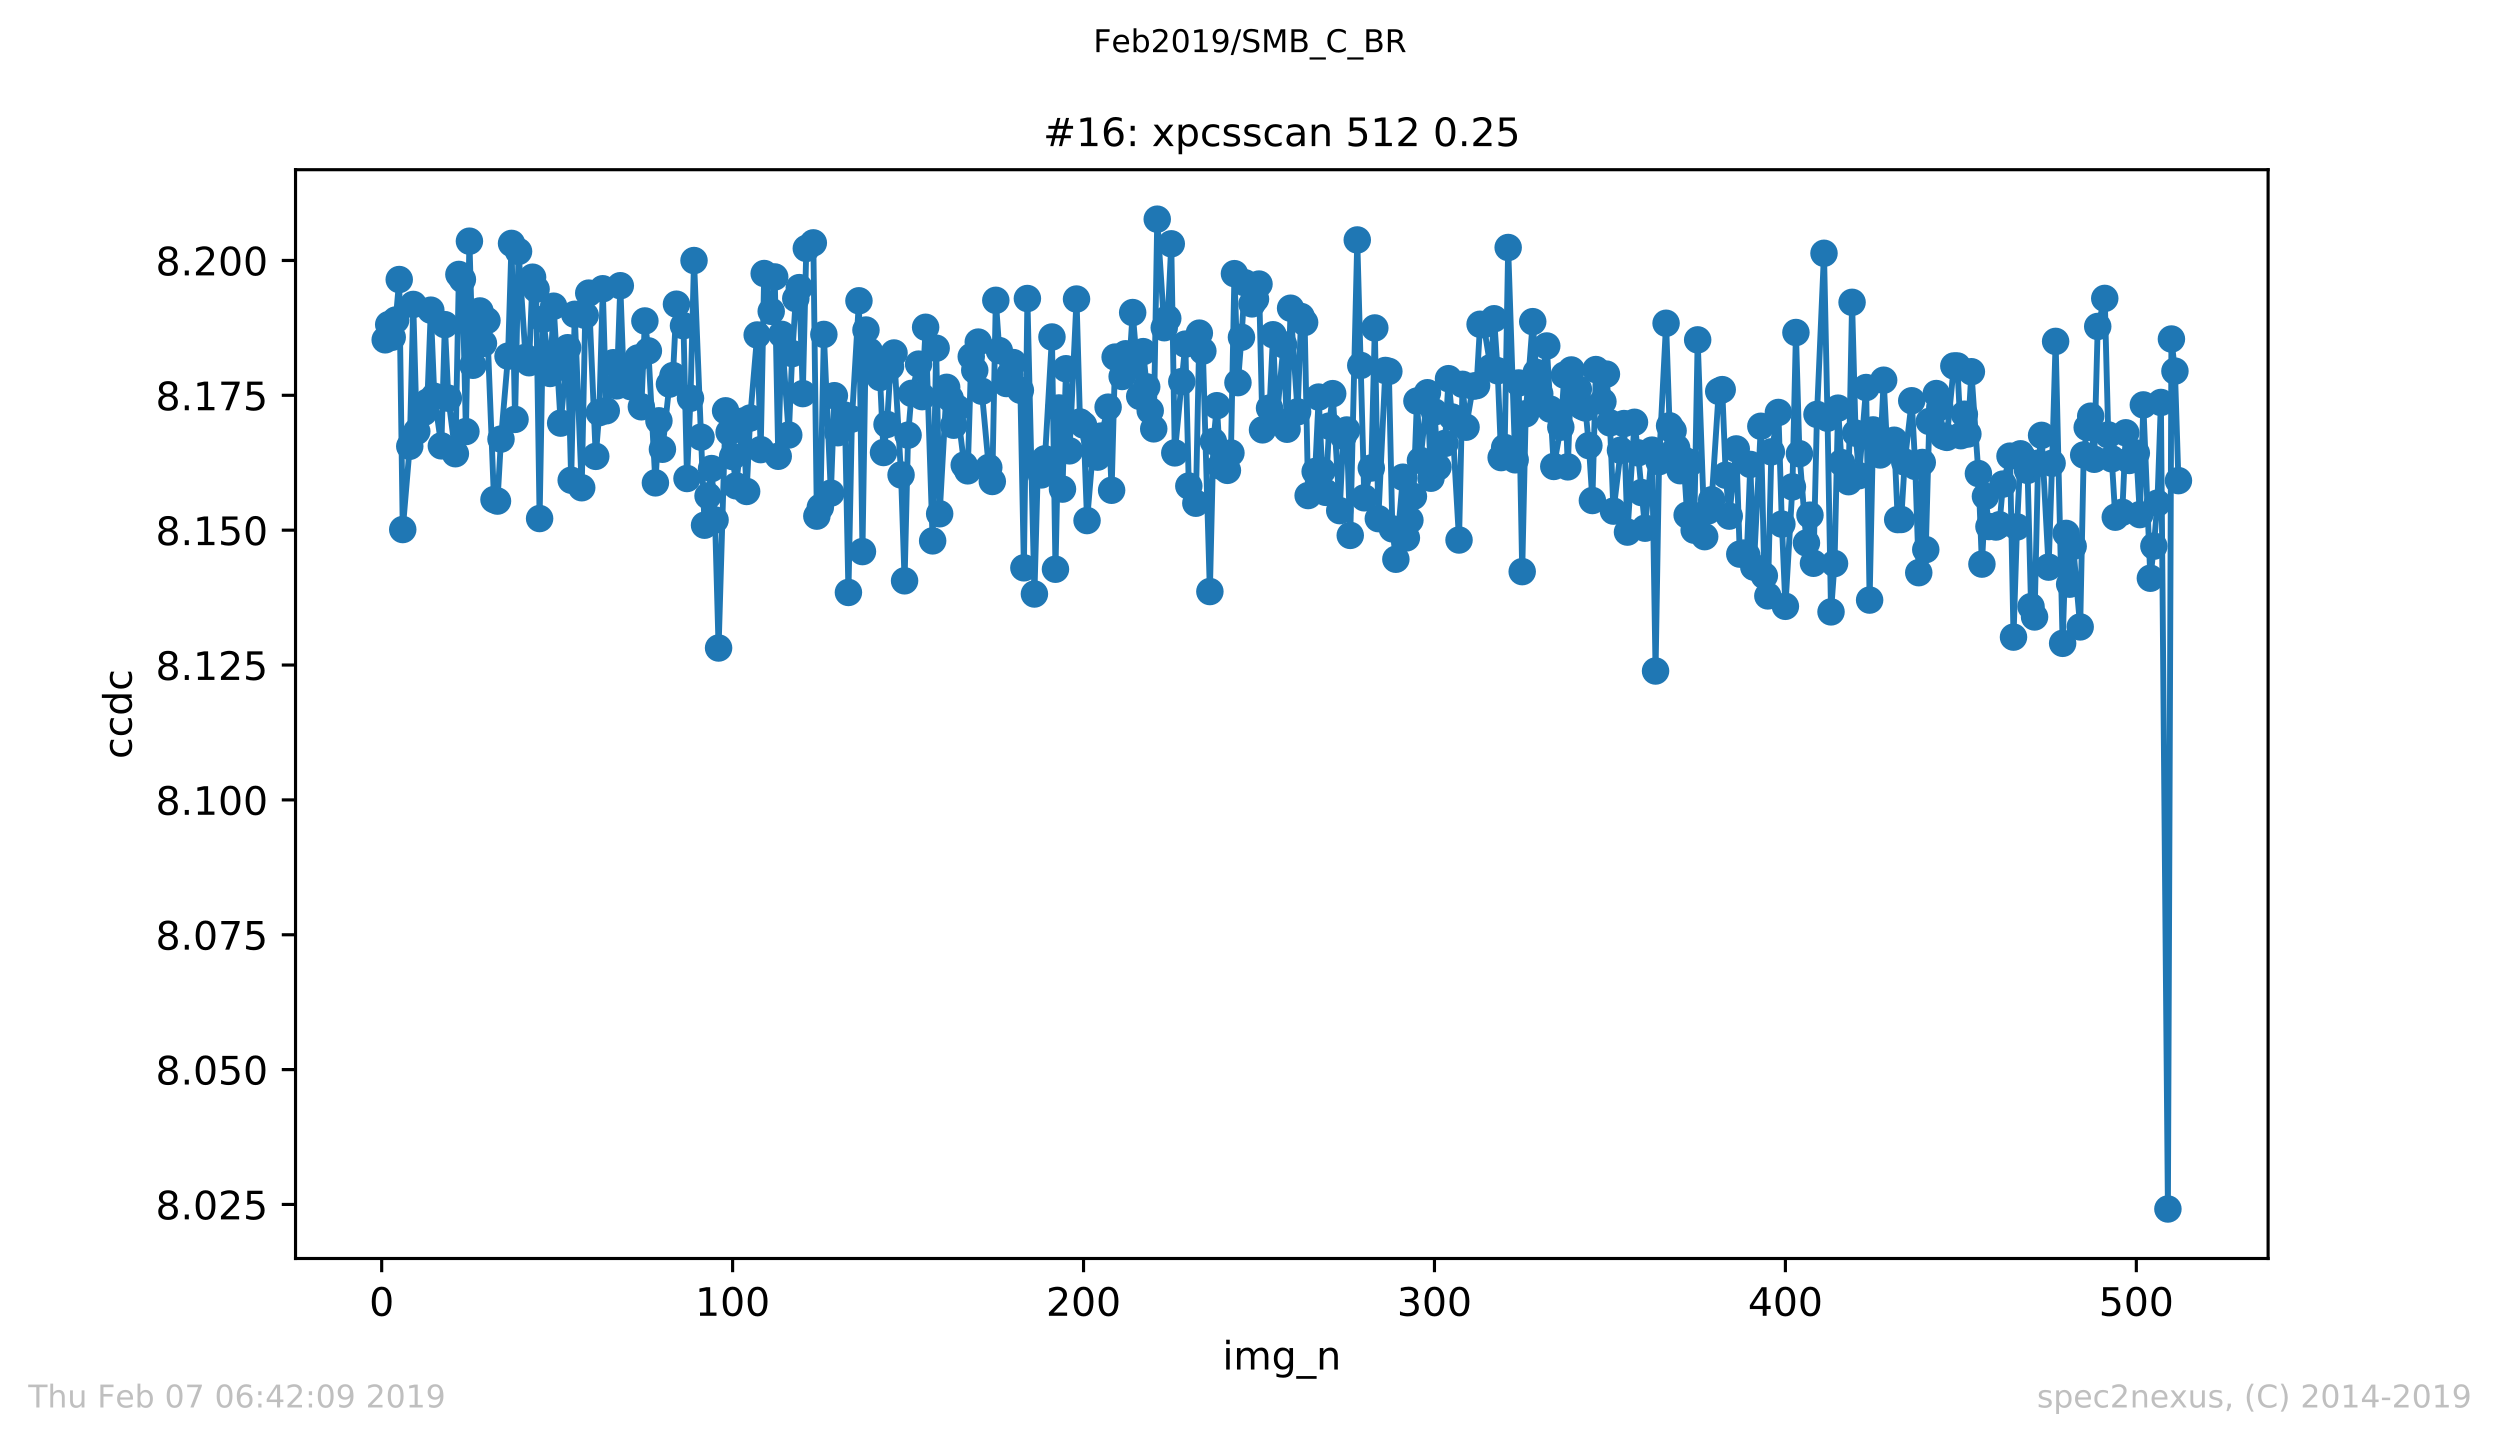 <?xml version="1.0" encoding="utf-8" standalone="no"?>
<!DOCTYPE svg PUBLIC "-//W3C//DTD SVG 1.1//EN"
  "http://www.w3.org/Graphics/SVG/1.1/DTD/svg11.dtd">
<!-- Created with matplotlib (https://matplotlib.org/) -->
<svg height="367.2pt" version="1.1" viewBox="0 0 636.48 367.2" width="636.48pt" xmlns="http://www.w3.org/2000/svg" xmlns:xlink="http://www.w3.org/1999/xlink">
 <defs>
  <style type="text/css">
*{stroke-linecap:butt;stroke-linejoin:round;white-space:pre;}
  </style>
 </defs>
 <g id="figure_1">
  <g id="patch_1">
   <path d="M 0 367.2 
L 636.48 367.2 
L 636.48 0 
L 0 0 
z
" style="fill:#ffffff;"/>
  </g>
  <g id="axes_1">
   <g id="patch_2">
    <path d="M 75.24 320.4 
L 577.44 320.4 
L 577.44 43.2 
L 75.24 43.2 
z
" style="fill:#ffffff;"/>
   </g>
   <g id="matplotlib.axis_1">
    <g id="xtick_1">
     <g id="line2d_1">
      <defs>
       <path d="M 0 0 
L 0 3.5 
" id="mde0bb6987e" style="stroke:#000000;stroke-width:0.8;"/>
      </defs>
      <g>
       <use style="stroke:#000000;stroke-width:0.8;" x="97.174" xlink:href="#mde0bb6987e" y="320.4"/>
      </g>
     </g>
     <g id="text_1">
      <!-- 0 -->
      <defs>
       <path d="M 31.781 66.406 
Q 24.172 66.406 20.328 58.906 
Q 16.5 51.422 16.5 36.375 
Q 16.5 21.391 20.328 13.891 
Q 24.172 6.391 31.781 6.391 
Q 39.453 6.391 43.281 13.891 
Q 47.125 21.391 47.125 36.375 
Q 47.125 51.422 43.281 58.906 
Q 39.453 66.406 31.781 66.406 
z
M 31.781 74.219 
Q 44.047 74.219 50.516 64.516 
Q 56.984 54.828 56.984 36.375 
Q 56.984 17.969 50.516 8.266 
Q 44.047 -1.422 31.781 -1.422 
Q 19.531 -1.422 13.062 8.266 
Q 6.594 17.969 6.594 36.375 
Q 6.594 54.828 13.062 64.516 
Q 19.531 74.219 31.781 74.219 
z
" id="DejaVuSans-48"/>
      </defs>
      <g transform="translate(93.993 334.998)scale(0.1 -0.1)">
       <use xlink:href="#DejaVuSans-48"/>
      </g>
     </g>
    </g>
    <g id="xtick_2">
     <g id="line2d_2">
      <g>
       <use style="stroke:#000000;stroke-width:0.8;" x="186.517" xlink:href="#mde0bb6987e" y="320.4"/>
      </g>
     </g>
     <g id="text_2">
      <!-- 100 -->
      <defs>
       <path d="M 12.406 8.297 
L 28.516 8.297 
L 28.516 63.922 
L 10.984 60.406 
L 10.984 69.391 
L 28.422 72.906 
L 38.281 72.906 
L 38.281 8.297 
L 54.391 8.297 
L 54.391 0 
L 12.406 0 
z
" id="DejaVuSans-49"/>
      </defs>
      <g transform="translate(176.974 334.998)scale(0.1 -0.1)">
       <use xlink:href="#DejaVuSans-49"/>
       <use x="63.623" xlink:href="#DejaVuSans-48"/>
       <use x="127.246" xlink:href="#DejaVuSans-48"/>
      </g>
     </g>
    </g>
    <g id="xtick_3">
     <g id="line2d_3">
      <g>
       <use style="stroke:#000000;stroke-width:0.8;" x="275.861" xlink:href="#mde0bb6987e" y="320.4"/>
      </g>
     </g>
     <g id="text_3">
      <!-- 200 -->
      <defs>
       <path d="M 19.188 8.297 
L 53.609 8.297 
L 53.609 0 
L 7.328 0 
L 7.328 8.297 
Q 12.938 14.109 22.625 23.891 
Q 32.328 33.688 34.812 36.531 
Q 39.547 41.844 41.422 45.531 
Q 43.312 49.219 43.312 52.781 
Q 43.312 58.594 39.234 62.25 
Q 35.156 65.922 28.609 65.922 
Q 23.969 65.922 18.812 64.312 
Q 13.672 62.703 7.812 59.422 
L 7.812 69.391 
Q 13.766 71.781 18.938 73 
Q 24.125 74.219 28.422 74.219 
Q 39.75 74.219 46.484 68.547 
Q 53.219 62.891 53.219 53.422 
Q 53.219 48.922 51.531 44.891 
Q 49.859 40.875 45.406 35.406 
Q 44.188 33.984 37.641 27.219 
Q 31.109 20.453 19.188 8.297 
z
" id="DejaVuSans-50"/>
      </defs>
      <g transform="translate(266.317 334.998)scale(0.1 -0.1)">
       <use xlink:href="#DejaVuSans-50"/>
       <use x="63.623" xlink:href="#DejaVuSans-48"/>
       <use x="127.246" xlink:href="#DejaVuSans-48"/>
      </g>
     </g>
    </g>
    <g id="xtick_4">
     <g id="line2d_4">
      <g>
       <use style="stroke:#000000;stroke-width:0.8;" x="365.204" xlink:href="#mde0bb6987e" y="320.4"/>
      </g>
     </g>
     <g id="text_4">
      <!-- 300 -->
      <defs>
       <path d="M 40.578 39.312 
Q 47.656 37.797 51.625 33 
Q 55.609 28.219 55.609 21.188 
Q 55.609 10.406 48.188 4.484 
Q 40.766 -1.422 27.094 -1.422 
Q 22.516 -1.422 17.656 -0.516 
Q 12.797 0.391 7.625 2.203 
L 7.625 11.719 
Q 11.719 9.328 16.594 8.109 
Q 21.484 6.891 26.812 6.891 
Q 36.078 6.891 40.938 10.547 
Q 45.797 14.203 45.797 21.188 
Q 45.797 27.641 41.281 31.266 
Q 36.766 34.906 28.719 34.906 
L 20.219 34.906 
L 20.219 43.016 
L 29.109 43.016 
Q 36.375 43.016 40.234 45.922 
Q 44.094 48.828 44.094 54.297 
Q 44.094 59.906 40.109 62.906 
Q 36.141 65.922 28.719 65.922 
Q 24.656 65.922 20.016 65.031 
Q 15.375 64.156 9.812 62.312 
L 9.812 71.094 
Q 15.438 72.656 20.344 73.438 
Q 25.25 74.219 29.594 74.219 
Q 40.828 74.219 47.359 69.109 
Q 53.906 64.016 53.906 55.328 
Q 53.906 49.266 50.438 45.094 
Q 46.969 40.922 40.578 39.312 
z
" id="DejaVuSans-51"/>
      </defs>
      <g transform="translate(355.661 334.998)scale(0.1 -0.1)">
       <use xlink:href="#DejaVuSans-51"/>
       <use x="63.623" xlink:href="#DejaVuSans-48"/>
       <use x="127.246" xlink:href="#DejaVuSans-48"/>
      </g>
     </g>
    </g>
    <g id="xtick_5">
     <g id="line2d_5">
      <g>
       <use style="stroke:#000000;stroke-width:0.8;" x="454.548" xlink:href="#mde0bb6987e" y="320.4"/>
      </g>
     </g>
     <g id="text_5">
      <!-- 400 -->
      <defs>
       <path d="M 37.797 64.312 
L 12.891 25.391 
L 37.797 25.391 
z
M 35.203 72.906 
L 47.609 72.906 
L 47.609 25.391 
L 58.016 25.391 
L 58.016 17.188 
L 47.609 17.188 
L 47.609 0 
L 37.797 0 
L 37.797 17.188 
L 4.891 17.188 
L 4.891 26.703 
z
" id="DejaVuSans-52"/>
      </defs>
      <g transform="translate(445.004 334.998)scale(0.1 -0.1)">
       <use xlink:href="#DejaVuSans-52"/>
       <use x="63.623" xlink:href="#DejaVuSans-48"/>
       <use x="127.246" xlink:href="#DejaVuSans-48"/>
      </g>
     </g>
    </g>
    <g id="xtick_6">
     <g id="line2d_6">
      <g>
       <use style="stroke:#000000;stroke-width:0.8;" x="543.892" xlink:href="#mde0bb6987e" y="320.4"/>
      </g>
     </g>
     <g id="text_6">
      <!-- 500 -->
      <defs>
       <path d="M 10.797 72.906 
L 49.516 72.906 
L 49.516 64.594 
L 19.828 64.594 
L 19.828 46.734 
Q 21.969 47.469 24.109 47.828 
Q 26.266 48.188 28.422 48.188 
Q 40.625 48.188 47.75 41.5 
Q 54.891 34.812 54.891 23.391 
Q 54.891 11.625 47.562 5.094 
Q 40.234 -1.422 26.906 -1.422 
Q 22.312 -1.422 17.547 -0.641 
Q 12.797 0.141 7.719 1.703 
L 7.719 11.625 
Q 12.109 9.234 16.797 8.062 
Q 21.484 6.891 26.703 6.891 
Q 35.156 6.891 40.078 11.328 
Q 45.016 15.766 45.016 23.391 
Q 45.016 31 40.078 35.438 
Q 35.156 39.891 26.703 39.891 
Q 22.75 39.891 18.812 39.016 
Q 14.891 38.141 10.797 36.281 
z
" id="DejaVuSans-53"/>
      </defs>
      <g transform="translate(534.348 334.998)scale(0.1 -0.1)">
       <use xlink:href="#DejaVuSans-53"/>
       <use x="63.623" xlink:href="#DejaVuSans-48"/>
       <use x="127.246" xlink:href="#DejaVuSans-48"/>
      </g>
     </g>
    </g>
    <g id="text_7">
     <!-- img_n -->
     <defs>
      <path d="M 9.422 54.688 
L 18.406 54.688 
L 18.406 0 
L 9.422 0 
z
M 9.422 75.984 
L 18.406 75.984 
L 18.406 64.594 
L 9.422 64.594 
z
" id="DejaVuSans-105"/>
      <path d="M 52 44.188 
Q 55.375 50.25 60.062 53.125 
Q 64.75 56 71.094 56 
Q 79.641 56 84.281 50.016 
Q 88.922 44.047 88.922 33.016 
L 88.922 0 
L 79.891 0 
L 79.891 32.719 
Q 79.891 40.578 77.094 44.375 
Q 74.312 48.188 68.609 48.188 
Q 61.625 48.188 57.562 43.547 
Q 53.516 38.922 53.516 30.906 
L 53.516 0 
L 44.484 0 
L 44.484 32.719 
Q 44.484 40.625 41.703 44.406 
Q 38.922 48.188 33.109 48.188 
Q 26.219 48.188 22.156 43.531 
Q 18.109 38.875 18.109 30.906 
L 18.109 0 
L 9.078 0 
L 9.078 54.688 
L 18.109 54.688 
L 18.109 46.188 
Q 21.188 51.219 25.484 53.609 
Q 29.781 56 35.688 56 
Q 41.656 56 45.828 52.969 
Q 50 49.953 52 44.188 
z
" id="DejaVuSans-109"/>
      <path d="M 45.406 27.984 
Q 45.406 37.75 41.375 43.109 
Q 37.359 48.484 30.078 48.484 
Q 22.859 48.484 18.828 43.109 
Q 14.797 37.75 14.797 27.984 
Q 14.797 18.266 18.828 12.891 
Q 22.859 7.516 30.078 7.516 
Q 37.359 7.516 41.375 12.891 
Q 45.406 18.266 45.406 27.984 
z
M 54.391 6.781 
Q 54.391 -7.172 48.188 -13.984 
Q 42 -20.797 29.203 -20.797 
Q 24.469 -20.797 20.266 -20.094 
Q 16.062 -19.391 12.109 -17.922 
L 12.109 -9.188 
Q 16.062 -11.328 19.922 -12.344 
Q 23.781 -13.375 27.781 -13.375 
Q 36.625 -13.375 41.016 -8.766 
Q 45.406 -4.156 45.406 5.172 
L 45.406 9.625 
Q 42.625 4.781 38.281 2.391 
Q 33.938 0 27.875 0 
Q 17.828 0 11.672 7.656 
Q 5.516 15.328 5.516 27.984 
Q 5.516 40.672 11.672 48.328 
Q 17.828 56 27.875 56 
Q 33.938 56 38.281 53.609 
Q 42.625 51.219 45.406 46.391 
L 45.406 54.688 
L 54.391 54.688 
z
" id="DejaVuSans-103"/>
      <path d="M 50.984 -16.609 
L 50.984 -23.578 
L -0.984 -23.578 
L -0.984 -16.609 
z
" id="DejaVuSans-95"/>
      <path d="M 54.891 33.016 
L 54.891 0 
L 45.906 0 
L 45.906 32.719 
Q 45.906 40.484 42.875 44.328 
Q 39.844 48.188 33.797 48.188 
Q 26.516 48.188 22.312 43.547 
Q 18.109 38.922 18.109 30.906 
L 18.109 0 
L 9.078 0 
L 9.078 54.688 
L 18.109 54.688 
L 18.109 46.188 
Q 21.344 51.125 25.703 53.562 
Q 30.078 56 35.797 56 
Q 45.219 56 50.047 50.172 
Q 54.891 44.344 54.891 33.016 
z
" id="DejaVuSans-110"/>
     </defs>
     <g transform="translate(311.238 348.677)scale(0.1 -0.1)">
      <use xlink:href="#DejaVuSans-105"/>
      <use x="27.783" xlink:href="#DejaVuSans-109"/>
      <use x="125.195" xlink:href="#DejaVuSans-103"/>
      <use x="188.672" xlink:href="#DejaVuSans-95"/>
      <use x="238.672" xlink:href="#DejaVuSans-110"/>
     </g>
    </g>
   </g>
   <g id="matplotlib.axis_2">
    <g id="ytick_1">
     <g id="line2d_7">
      <defs>
       <path d="M 0 0 
L -3.5 0 
" id="m7c0cb09c85" style="stroke:#000000;stroke-width:0.8;"/>
      </defs>
      <g>
       <use style="stroke:#000000;stroke-width:0.8;" x="75.24" xlink:href="#m7c0cb09c85" y="306.645"/>
      </g>
     </g>
     <g id="text_8">
      <!-- 8.025 -->
      <defs>
       <path d="M 31.781 34.625 
Q 24.75 34.625 20.719 30.859 
Q 16.703 27.094 16.703 20.516 
Q 16.703 13.922 20.719 10.156 
Q 24.75 6.391 31.781 6.391 
Q 38.812 6.391 42.859 10.172 
Q 46.922 13.969 46.922 20.516 
Q 46.922 27.094 42.891 30.859 
Q 38.875 34.625 31.781 34.625 
z
M 21.922 38.812 
Q 15.578 40.375 12.031 44.719 
Q 8.5 49.078 8.5 55.328 
Q 8.5 64.062 14.719 69.141 
Q 20.953 74.219 31.781 74.219 
Q 42.672 74.219 48.875 69.141 
Q 55.078 64.062 55.078 55.328 
Q 55.078 49.078 51.531 44.719 
Q 48 40.375 41.703 38.812 
Q 48.828 37.156 52.797 32.312 
Q 56.781 27.484 56.781 20.516 
Q 56.781 9.906 50.312 4.234 
Q 43.844 -1.422 31.781 -1.422 
Q 19.734 -1.422 13.25 4.234 
Q 6.781 9.906 6.781 20.516 
Q 6.781 27.484 10.781 32.312 
Q 14.797 37.156 21.922 38.812 
z
M 18.312 54.391 
Q 18.312 48.734 21.844 45.562 
Q 25.391 42.391 31.781 42.391 
Q 38.141 42.391 41.719 45.562 
Q 45.312 48.734 45.312 54.391 
Q 45.312 60.062 41.719 63.234 
Q 38.141 66.406 31.781 66.406 
Q 25.391 66.406 21.844 63.234 
Q 18.312 60.062 18.312 54.391 
z
" id="DejaVuSans-56"/>
       <path d="M 10.688 12.406 
L 21 12.406 
L 21 0 
L 10.688 0 
z
" id="DejaVuSans-46"/>
      </defs>
      <g transform="translate(39.612 310.444)scale(0.1 -0.1)">
       <use xlink:href="#DejaVuSans-56"/>
       <use x="63.623" xlink:href="#DejaVuSans-46"/>
       <use x="95.41" xlink:href="#DejaVuSans-48"/>
       <use x="159.033" xlink:href="#DejaVuSans-50"/>
       <use x="222.656" xlink:href="#DejaVuSans-53"/>
      </g>
     </g>
    </g>
    <g id="ytick_2">
     <g id="line2d_8">
      <g>
       <use style="stroke:#000000;stroke-width:0.8;" x="75.24" xlink:href="#m7c0cb09c85" y="272.312"/>
      </g>
     </g>
     <g id="text_9">
      <!-- 8.050 -->
      <g transform="translate(39.612 276.111)scale(0.1 -0.1)">
       <use xlink:href="#DejaVuSans-56"/>
       <use x="63.623" xlink:href="#DejaVuSans-46"/>
       <use x="95.41" xlink:href="#DejaVuSans-48"/>
       <use x="159.033" xlink:href="#DejaVuSans-53"/>
       <use x="222.656" xlink:href="#DejaVuSans-48"/>
      </g>
     </g>
    </g>
    <g id="ytick_3">
     <g id="line2d_9">
      <g>
       <use style="stroke:#000000;stroke-width:0.8;" x="75.24" xlink:href="#m7c0cb09c85" y="237.978"/>
      </g>
     </g>
     <g id="text_10">
      <!-- 8.075 -->
      <defs>
       <path d="M 8.203 72.906 
L 55.078 72.906 
L 55.078 68.703 
L 28.609 0 
L 18.312 0 
L 43.219 64.594 
L 8.203 64.594 
z
" id="DejaVuSans-55"/>
      </defs>
      <g transform="translate(39.612 241.778)scale(0.1 -0.1)">
       <use xlink:href="#DejaVuSans-56"/>
       <use x="63.623" xlink:href="#DejaVuSans-46"/>
       <use x="95.41" xlink:href="#DejaVuSans-48"/>
       <use x="159.033" xlink:href="#DejaVuSans-55"/>
       <use x="222.656" xlink:href="#DejaVuSans-53"/>
      </g>
     </g>
    </g>
    <g id="ytick_4">
     <g id="line2d_10">
      <g>
       <use style="stroke:#000000;stroke-width:0.8;" x="75.24" xlink:href="#m7c0cb09c85" y="203.645"/>
      </g>
     </g>
     <g id="text_11">
      <!-- 8.100 -->
      <g transform="translate(39.612 207.444)scale(0.1 -0.1)">
       <use xlink:href="#DejaVuSans-56"/>
       <use x="63.623" xlink:href="#DejaVuSans-46"/>
       <use x="95.41" xlink:href="#DejaVuSans-49"/>
       <use x="159.033" xlink:href="#DejaVuSans-48"/>
       <use x="222.656" xlink:href="#DejaVuSans-48"/>
      </g>
     </g>
    </g>
    <g id="ytick_5">
     <g id="line2d_11">
      <g>
       <use style="stroke:#000000;stroke-width:0.8;" x="75.24" xlink:href="#m7c0cb09c85" y="169.312"/>
      </g>
     </g>
     <g id="text_12">
      <!-- 8.125 -->
      <g transform="translate(39.612 173.111)scale(0.1 -0.1)">
       <use xlink:href="#DejaVuSans-56"/>
       <use x="63.623" xlink:href="#DejaVuSans-46"/>
       <use x="95.41" xlink:href="#DejaVuSans-49"/>
       <use x="159.033" xlink:href="#DejaVuSans-50"/>
       <use x="222.656" xlink:href="#DejaVuSans-53"/>
      </g>
     </g>
    </g>
    <g id="ytick_6">
     <g id="line2d_12">
      <g>
       <use style="stroke:#000000;stroke-width:0.8;" x="75.24" xlink:href="#m7c0cb09c85" y="134.979"/>
      </g>
     </g>
     <g id="text_13">
      <!-- 8.150 -->
      <g transform="translate(39.612 138.778)scale(0.1 -0.1)">
       <use xlink:href="#DejaVuSans-56"/>
       <use x="63.623" xlink:href="#DejaVuSans-46"/>
       <use x="95.41" xlink:href="#DejaVuSans-49"/>
       <use x="159.033" xlink:href="#DejaVuSans-53"/>
       <use x="222.656" xlink:href="#DejaVuSans-48"/>
      </g>
     </g>
    </g>
    <g id="ytick_7">
     <g id="line2d_13">
      <g>
       <use style="stroke:#000000;stroke-width:0.8;" x="75.24" xlink:href="#m7c0cb09c85" y="100.645"/>
      </g>
     </g>
     <g id="text_14">
      <!-- 8.175 -->
      <g transform="translate(39.612 104.445)scale(0.1 -0.1)">
       <use xlink:href="#DejaVuSans-56"/>
       <use x="63.623" xlink:href="#DejaVuSans-46"/>
       <use x="95.41" xlink:href="#DejaVuSans-49"/>
       <use x="159.033" xlink:href="#DejaVuSans-55"/>
       <use x="222.656" xlink:href="#DejaVuSans-53"/>
      </g>
     </g>
    </g>
    <g id="ytick_8">
     <g id="line2d_14">
      <g>
       <use style="stroke:#000000;stroke-width:0.8;" x="75.24" xlink:href="#m7c0cb09c85" y="66.312"/>
      </g>
     </g>
     <g id="text_15">
      <!-- 8.200 -->
      <g transform="translate(39.612 70.111)scale(0.1 -0.1)">
       <use xlink:href="#DejaVuSans-56"/>
       <use x="63.623" xlink:href="#DejaVuSans-46"/>
       <use x="95.41" xlink:href="#DejaVuSans-50"/>
       <use x="159.033" xlink:href="#DejaVuSans-48"/>
       <use x="222.656" xlink:href="#DejaVuSans-48"/>
      </g>
     </g>
    </g>
    <g id="text_16">
     <!-- ccdc -->
     <defs>
      <path d="M 48.781 52.594 
L 48.781 44.188 
Q 44.969 46.297 41.141 47.344 
Q 37.312 48.391 33.406 48.391 
Q 24.656 48.391 19.812 42.844 
Q 14.984 37.312 14.984 27.297 
Q 14.984 17.281 19.812 11.734 
Q 24.656 6.203 33.406 6.203 
Q 37.312 6.203 41.141 7.25 
Q 44.969 8.297 48.781 10.406 
L 48.781 2.094 
Q 45.016 0.344 40.984 -0.531 
Q 36.969 -1.422 32.422 -1.422 
Q 20.062 -1.422 12.781 6.344 
Q 5.516 14.109 5.516 27.297 
Q 5.516 40.672 12.859 48.328 
Q 20.219 56 33.016 56 
Q 37.156 56 41.109 55.141 
Q 45.062 54.297 48.781 52.594 
z
" id="DejaVuSans-99"/>
      <path d="M 45.406 46.391 
L 45.406 75.984 
L 54.391 75.984 
L 54.391 0 
L 45.406 0 
L 45.406 8.203 
Q 42.578 3.328 38.25 0.953 
Q 33.938 -1.422 27.875 -1.422 
Q 17.969 -1.422 11.734 6.484 
Q 5.516 14.406 5.516 27.297 
Q 5.516 40.188 11.734 48.094 
Q 17.969 56 27.875 56 
Q 33.938 56 38.25 53.625 
Q 42.578 51.266 45.406 46.391 
z
M 14.797 27.297 
Q 14.797 17.391 18.875 11.75 
Q 22.953 6.109 30.078 6.109 
Q 37.203 6.109 41.297 11.75 
Q 45.406 17.391 45.406 27.297 
Q 45.406 37.203 41.297 42.844 
Q 37.203 48.484 30.078 48.484 
Q 22.953 48.484 18.875 42.844 
Q 14.797 37.203 14.797 27.297 
z
" id="DejaVuSans-100"/>
     </defs>
     <g transform="translate(33.532 193.222)rotate(-90)scale(0.1 -0.1)">
      <use xlink:href="#DejaVuSans-99"/>
      <use x="54.98" xlink:href="#DejaVuSans-99"/>
      <use x="109.961" xlink:href="#DejaVuSans-100"/>
      <use x="173.438" xlink:href="#DejaVuSans-99"/>
     </g>
    </g>
   </g>
   <g id="line2d_15">
    <path clip-path="url(#p4a4061df80)" d="M 98.067 86.515 
L 98.961 82.636 
L 99.854 85.855 
L 100.748 81.476 
L 101.641 71.169 
L 102.534 134.817 
L 104.321 113.622 
L 105.215 77.509 
L 106.108 109.817 
L 108.788 102.393 
L 109.682 78.967 
L 110.575 100.896 
L 112.362 113.509 
L 113.256 82.654 
L 114.149 101.382 
L 115.936 115.514 
L 116.829 69.869 
L 117.723 71.141 
L 118.616 109.868 
L 119.51 61.403 
L 120.403 92.994 
L 121.297 82.712 
L 122.19 79.167 
L 123.083 87.42 
L 123.977 81.599 
L 125.764 127.188 
L 126.657 127.573 
L 127.551 111.785 
L 129.338 90.671 
L 130.231 61.97 
L 131.124 106.77 
L 132.018 64.014 
L 133.805 90.972 
L 134.698 92.349 
L 135.592 70.572 
L 136.485 73.618 
L 137.378 132.015 
L 138.272 81.274 
L 140.059 95.081 
L 140.952 77.956 
L 142.739 107.723 
L 144.526 88.525 
L 145.419 122.259 
L 146.313 80.019 
L 148.1 124.176 
L 148.993 80.29 
L 149.887 74.624 
L 151.673 116.186 
L 152.567 105.058 
L 153.46 73.514 
L 154.354 104.577 
L 156.141 92.346 
L 157.034 98.232 
L 157.927 72.742 
L 158.821 97.559 
L 159.714 95.885 
L 160.608 98.451 
L 162.395 91.145 
L 163.288 103.567 
L 164.181 81.715 
L 165.075 89.33 
L 166.862 122.931 
L 167.755 107.136 
L 168.649 114.377 
L 170.436 97.792 
L 171.329 95.62 
L 172.222 77.446 
L 174.009 82.923 
L 174.903 121.824 
L 175.796 101.394 
L 176.69 66.333 
L 179.37 133.715 
L 181.157 119.294 
L 182.05 132.386 
L 182.944 164.976 
L 184.731 104.589 
L 185.624 110.036 
L 186.517 116.239 
L 187.411 123.683 
L 189.198 107.21 
L 190.091 125.12 
L 190.985 106.428 
L 192.771 85.283 
L 193.665 114.472 
L 194.558 69.638 
L 196.345 79.264 
L 197.239 70.507 
L 198.132 116.166 
L 199.025 85.126 
L 200.812 110.747 
L 201.706 90.026 
L 202.599 76.021 
L 203.493 73.226 
L 204.386 100.207 
L 205.28 63.249 
L 207.066 61.835 
L 207.96 131.403 
L 208.853 129.143 
L 209.747 85.145 
L 211.534 125.543 
L 212.427 100.741 
L 213.32 110.164 
L 215.107 105.7 
L 216.001 150.832 
L 216.894 106.686 
L 218.681 76.58 
L 219.574 140.429 
L 220.468 84.024 
L 221.361 89.447 
L 223.148 91.691 
L 224.042 96.114 
L 224.935 115.205 
L 225.829 108.055 
L 226.722 93.343 
L 227.615 89.871 
L 229.402 120.912 
L 230.296 147.871 
L 231.189 110.79 
L 232.083 100.151 
L 233.869 92.703 
L 234.763 100.98 
L 235.656 83.323 
L 237.443 137.702 
L 238.337 88.651 
L 239.23 130.804 
L 241.017 98.611 
L 241.91 101.415 
L 242.804 108.257 
L 243.697 103.907 
L 245.484 118.398 
L 246.378 119.872 
L 247.271 90.784 
L 248.164 94.26 
L 249.058 87.093 
L 249.951 99.603 
L 251.738 119.01 
L 252.632 122.582 
L 253.525 76.459 
L 254.418 89.257 
L 256.205 97.638 
L 257.099 95.397 
L 257.992 92.31 
L 259.779 99.35 
L 260.673 144.563 
L 261.566 75.999 
L 263.353 151.227 
L 264.246 118.605 
L 265.14 120.906 
L 266.033 116.814 
L 267.82 85.796 
L 268.713 144.922 
L 269.607 103.861 
L 270.5 124.52 
L 271.394 93.878 
L 272.287 114.78 
L 274.074 76.134 
L 274.967 107.432 
L 275.861 108.205 
L 276.754 132.533 
L 278.541 111.301 
L 279.435 116.383 
L 280.328 111.022 
L 282.115 103.661 
L 283.008 124.816 
L 283.902 90.912 
L 285.689 95.849 
L 286.582 90.069 
L 287.476 93.389 
L 288.369 79.575 
L 290.156 100.914 
L 291.049 89.522 
L 291.943 98.493 
L 292.836 104.557 
L 293.73 109.182 
L 294.623 55.8 
L 296.41 83.434 
L 297.303 81.067 
L 298.197 62.074 
L 299.09 115.299 
L 301.771 87.613 
L 302.664 123.738 
L 304.451 128.117 
L 305.344 84.813 
L 306.238 89.373 
L 308.025 150.604 
L 308.918 112.393 
L 309.811 103.288 
L 310.705 118.67 
L 312.492 119.751 
L 313.385 115.321 
L 314.279 69.672 
L 315.172 97.417 
L 316.065 85.863 
L 316.959 71.996 
L 318.746 77.369 
L 319.639 76.134 
L 320.533 72.32 
L 321.426 109.435 
L 323.213 103.902 
L 324.106 85.225 
L 325 107.073 
L 326.787 87.769 
L 327.68 109.283 
L 328.574 78.471 
L 330.36 104.848 
L 331.254 80.574 
L 332.147 82.086 
L 333.041 126.165 
L 334.828 120.04 
L 335.721 101.093 
L 336.615 119.866 
L 337.508 125.348 
L 338.401 108.481 
L 339.295 100.217 
L 341.082 130.007 
L 341.975 111.036 
L 342.869 109.473 
L 343.762 136.308 
L 345.549 61.092 
L 347.336 126.737 
L 349.123 119.147 
L 350.016 83.498 
L 350.909 132.041 
L 352.696 94.32 
L 353.59 94.547 
L 354.483 134.642 
L 355.377 142.38 
L 357.164 121.492 
L 358.057 136.941 
L 358.95 132.431 
L 359.844 126.389 
L 360.737 102.106 
L 361.631 117.218 
L 363.418 99.985 
L 364.311 121.752 
L 365.204 104.872 
L 366.098 118.942 
L 367.885 112.88 
L 368.778 96.408 
L 369.672 106.163 
L 371.458 137.482 
L 372.352 97.847 
L 373.245 108.765 
L 375.032 98.324 
L 375.926 98.172 
L 376.819 82.557 
L 377.713 82.663 
L 379.499 93.601 
L 380.393 81.152 
L 381.286 94.4 
L 382.18 116.499 
L 383.073 113.923 
L 383.967 63.013 
L 385.753 117.066 
L 386.647 97.501 
L 387.54 145.533 
L 388.434 105.339 
L 390.221 81.891 
L 391.114 94.805 
L 392.007 100.264 
L 393.794 88.083 
L 395.581 118.754 
L 397.368 108.746 
L 398.262 95.493 
L 399.155 118.858 
L 400.048 94.19 
L 401.835 99.048 
L 402.729 103.452 
L 403.622 103.859 
L 404.516 113.45 
L 405.409 127.428 
L 406.302 94.087 
L 408.089 102.248 
L 408.983 95.248 
L 409.876 107.658 
L 410.77 130.125 
L 413.45 107.838 
L 414.343 135.468 
L 416.13 107.509 
L 417.024 115.285 
L 418.811 134.476 
L 420.597 114.603 
L 421.491 170.834 
L 422.384 117.543 
L 424.171 82.302 
L 425.065 108.4 
L 425.958 109.666 
L 426.851 113.976 
L 427.745 119.833 
L 428.638 117.052 
L 429.532 131.138 
L 430.425 117.755 
L 431.319 134.974 
L 432.212 86.529 
L 433.999 136.628 
L 434.892 130.06 
L 435.786 127.241 
L 437.573 99.632 
L 438.466 99.198 
L 439.36 120.981 
L 440.253 131.398 
L 442.04 114.293 
L 442.933 141.075 
L 443.827 140.814 
L 444.72 141.318 
L 445.614 118.242 
L 446.507 144.387 
L 448.294 108.525 
L 449.187 146.588 
L 450.081 151.711 
L 450.974 115.04 
L 452.761 105.01 
L 453.655 133.433 
L 454.548 154.364 
L 456.335 123.952 
L 457.228 84.656 
L 458.122 115.511 
L 459.909 138.238 
L 460.802 131.158 
L 461.695 143.403 
L 462.589 105.504 
L 464.376 64.486 
L 465.269 106.473 
L 466.163 155.782 
L 467.056 143.48 
L 467.95 103.914 
L 468.843 117.786 
L 470.63 122.633 
L 471.523 76.969 
L 472.417 110.275 
L 473.31 121.099 
L 475.097 98.663 
L 475.99 152.775 
L 476.884 109.454 
L 478.671 115.825 
L 479.564 96.798 
L 480.458 114.221 
L 482.244 112.08 
L 483.138 132.28 
L 484.031 132.256 
L 484.925 117.63 
L 486.712 102.027 
L 487.605 118.737 
L 488.499 145.8 
L 489.392 117.741 
L 490.285 139.928 
L 491.179 107.299 
L 492.966 100.195 
L 493.859 103.686 
L 494.753 111.029 
L 495.646 111.359 
L 497.433 93.175 
L 498.326 93.175 
L 499.22 110.925 
L 500.113 105.457 
L 501.007 110.494 
L 501.9 94.636 
L 503.687 120.562 
L 504.58 143.617 
L 505.474 126.358 
L 506.367 134.052 
L 508.154 134.17 
L 509.048 133.592 
L 509.941 123.239 
L 511.728 116.128 
L 512.621 162.203 
L 513.515 134.148 
L 514.408 115.535 
L 515.302 116.872 
L 516.195 119.756 
L 517.088 154.436 
L 517.982 157.073 
L 518.875 117.936 
L 519.769 110.841 
L 521.556 144.385 
L 522.449 117.94 
L 523.342 86.917 
L 525.129 163.787 
L 526.023 135.8 
L 526.916 148.726 
L 527.81 139.088 
L 529.597 159.607 
L 530.49 115.834 
L 531.383 108.83 
L 532.277 105.956 
L 533.17 116.925 
L 534.064 83.116 
L 535.851 75.973 
L 536.744 110.728 
L 537.637 116.809 
L 538.531 131.671 
L 540.318 130.419 
L 541.211 110.186 
L 542.105 117.228 
L 543.892 115.345 
L 544.785 131.014 
L 545.678 103.086 
L 547.465 147.213 
L 548.359 139.043 
L 549.252 128.095 
L 550.146 102.465 
L 551.932 307.8 
L 552.826 86.313 
L 553.719 94.481 
L 554.613 122.365 
L 554.613 122.365 
" style="fill:none;stroke:#1f77b4;stroke-linecap:square;stroke-width:1.5;"/>
    <defs>
     <path d="M 0 3 
C 0.796 3 1.559 2.684 2.121 2.121 
C 2.684 1.559 3 0.796 3 0 
C 3 -0.796 2.684 -1.559 2.121 -2.121 
C 1.559 -2.684 0.796 -3 0 -3 
C -0.796 -3 -1.559 -2.684 -2.121 -2.121 
C -2.684 -1.559 -3 -0.796 -3 0 
C -3 0.796 -2.684 1.559 -2.121 2.121 
C -1.559 2.684 -0.796 3 0 3 
z
" id="m9f503c4bd7" style="stroke:#1f77b4;"/>
    </defs>
    <g clip-path="url(#p4a4061df80)">
     <use style="fill:#1f77b4;stroke:#1f77b4;" x="98.067" xlink:href="#m9f503c4bd7" y="86.515"/>
     <use style="fill:#1f77b4;stroke:#1f77b4;" x="98.961" xlink:href="#m9f503c4bd7" y="82.636"/>
     <use style="fill:#1f77b4;stroke:#1f77b4;" x="99.854" xlink:href="#m9f503c4bd7" y="85.855"/>
     <use style="fill:#1f77b4;stroke:#1f77b4;" x="100.748" xlink:href="#m9f503c4bd7" y="81.476"/>
     <use style="fill:#1f77b4;stroke:#1f77b4;" x="101.641" xlink:href="#m9f503c4bd7" y="71.169"/>
     <use style="fill:#1f77b4;stroke:#1f77b4;" x="102.534" xlink:href="#m9f503c4bd7" y="134.817"/>
     <use style="fill:#1f77b4;stroke:#1f77b4;" x="104.321" xlink:href="#m9f503c4bd7" y="113.622"/>
     <use style="fill:#1f77b4;stroke:#1f77b4;" x="105.215" xlink:href="#m9f503c4bd7" y="77.509"/>
     <use style="fill:#1f77b4;stroke:#1f77b4;" x="106.108" xlink:href="#m9f503c4bd7" y="109.817"/>
     <use style="fill:#1f77b4;stroke:#1f77b4;" x="107.895" xlink:href="#m9f503c4bd7" y="104.991"/>
     <use style="fill:#1f77b4;stroke:#1f77b4;" x="108.788" xlink:href="#m9f503c4bd7" y="102.393"/>
     <use style="fill:#1f77b4;stroke:#1f77b4;" x="109.682" xlink:href="#m9f503c4bd7" y="78.967"/>
     <use style="fill:#1f77b4;stroke:#1f77b4;" x="110.575" xlink:href="#m9f503c4bd7" y="100.896"/>
     <use style="fill:#1f77b4;stroke:#1f77b4;" x="112.362" xlink:href="#m9f503c4bd7" y="113.509"/>
     <use style="fill:#1f77b4;stroke:#1f77b4;" x="113.256" xlink:href="#m9f503c4bd7" y="82.654"/>
     <use style="fill:#1f77b4;stroke:#1f77b4;" x="114.149" xlink:href="#m9f503c4bd7" y="101.382"/>
     <use style="fill:#1f77b4;stroke:#1f77b4;" x="115.936" xlink:href="#m9f503c4bd7" y="115.514"/>
     <use style="fill:#1f77b4;stroke:#1f77b4;" x="116.829" xlink:href="#m9f503c4bd7" y="69.869"/>
     <use style="fill:#1f77b4;stroke:#1f77b4;" x="117.723" xlink:href="#m9f503c4bd7" y="71.141"/>
     <use style="fill:#1f77b4;stroke:#1f77b4;" x="118.616" xlink:href="#m9f503c4bd7" y="109.868"/>
     <use style="fill:#1f77b4;stroke:#1f77b4;" x="119.51" xlink:href="#m9f503c4bd7" y="61.403"/>
     <use style="fill:#1f77b4;stroke:#1f77b4;" x="120.403" xlink:href="#m9f503c4bd7" y="92.994"/>
     <use style="fill:#1f77b4;stroke:#1f77b4;" x="121.297" xlink:href="#m9f503c4bd7" y="82.712"/>
     <use style="fill:#1f77b4;stroke:#1f77b4;" x="122.19" xlink:href="#m9f503c4bd7" y="79.167"/>
     <use style="fill:#1f77b4;stroke:#1f77b4;" x="123.083" xlink:href="#m9f503c4bd7" y="87.42"/>
     <use style="fill:#1f77b4;stroke:#1f77b4;" x="123.977" xlink:href="#m9f503c4bd7" y="81.599"/>
     <use style="fill:#1f77b4;stroke:#1f77b4;" x="125.764" xlink:href="#m9f503c4bd7" y="127.188"/>
     <use style="fill:#1f77b4;stroke:#1f77b4;" x="126.657" xlink:href="#m9f503c4bd7" y="127.573"/>
     <use style="fill:#1f77b4;stroke:#1f77b4;" x="127.551" xlink:href="#m9f503c4bd7" y="111.785"/>
     <use style="fill:#1f77b4;stroke:#1f77b4;" x="129.338" xlink:href="#m9f503c4bd7" y="90.671"/>
     <use style="fill:#1f77b4;stroke:#1f77b4;" x="130.231" xlink:href="#m9f503c4bd7" y="61.97"/>
     <use style="fill:#1f77b4;stroke:#1f77b4;" x="131.124" xlink:href="#m9f503c4bd7" y="106.77"/>
     <use style="fill:#1f77b4;stroke:#1f77b4;" x="132.018" xlink:href="#m9f503c4bd7" y="64.014"/>
     <use style="fill:#1f77b4;stroke:#1f77b4;" x="133.805" xlink:href="#m9f503c4bd7" y="90.972"/>
     <use style="fill:#1f77b4;stroke:#1f77b4;" x="134.698" xlink:href="#m9f503c4bd7" y="92.349"/>
     <use style="fill:#1f77b4;stroke:#1f77b4;" x="135.592" xlink:href="#m9f503c4bd7" y="70.572"/>
     <use style="fill:#1f77b4;stroke:#1f77b4;" x="136.485" xlink:href="#m9f503c4bd7" y="73.618"/>
     <use style="fill:#1f77b4;stroke:#1f77b4;" x="137.378" xlink:href="#m9f503c4bd7" y="132.015"/>
     <use style="fill:#1f77b4;stroke:#1f77b4;" x="138.272" xlink:href="#m9f503c4bd7" y="81.274"/>
     <use style="fill:#1f77b4;stroke:#1f77b4;" x="140.059" xlink:href="#m9f503c4bd7" y="95.081"/>
     <use style="fill:#1f77b4;stroke:#1f77b4;" x="140.952" xlink:href="#m9f503c4bd7" y="77.956"/>
     <use style="fill:#1f77b4;stroke:#1f77b4;" x="141.846" xlink:href="#m9f503c4bd7" y="92.016"/>
     <use style="fill:#1f77b4;stroke:#1f77b4;" x="142.739" xlink:href="#m9f503c4bd7" y="107.723"/>
     <use style="fill:#1f77b4;stroke:#1f77b4;" x="144.526" xlink:href="#m9f503c4bd7" y="88.525"/>
     <use style="fill:#1f77b4;stroke:#1f77b4;" x="145.419" xlink:href="#m9f503c4bd7" y="122.259"/>
     <use style="fill:#1f77b4;stroke:#1f77b4;" x="146.313" xlink:href="#m9f503c4bd7" y="80.019"/>
     <use style="fill:#1f77b4;stroke:#1f77b4;" x="148.1" xlink:href="#m9f503c4bd7" y="124.176"/>
     <use style="fill:#1f77b4;stroke:#1f77b4;" x="148.993" xlink:href="#m9f503c4bd7" y="80.29"/>
     <use style="fill:#1f77b4;stroke:#1f77b4;" x="149.887" xlink:href="#m9f503c4bd7" y="74.624"/>
     <use style="fill:#1f77b4;stroke:#1f77b4;" x="151.673" xlink:href="#m9f503c4bd7" y="116.186"/>
     <use style="fill:#1f77b4;stroke:#1f77b4;" x="152.567" xlink:href="#m9f503c4bd7" y="105.058"/>
     <use style="fill:#1f77b4;stroke:#1f77b4;" x="153.46" xlink:href="#m9f503c4bd7" y="73.514"/>
     <use style="fill:#1f77b4;stroke:#1f77b4;" x="154.354" xlink:href="#m9f503c4bd7" y="104.577"/>
     <use style="fill:#1f77b4;stroke:#1f77b4;" x="156.141" xlink:href="#m9f503c4bd7" y="92.346"/>
     <use style="fill:#1f77b4;stroke:#1f77b4;" x="157.034" xlink:href="#m9f503c4bd7" y="98.232"/>
     <use style="fill:#1f77b4;stroke:#1f77b4;" x="157.927" xlink:href="#m9f503c4bd7" y="72.742"/>
     <use style="fill:#1f77b4;stroke:#1f77b4;" x="158.821" xlink:href="#m9f503c4bd7" y="97.559"/>
     <use style="fill:#1f77b4;stroke:#1f77b4;" x="159.714" xlink:href="#m9f503c4bd7" y="95.885"/>
     <use style="fill:#1f77b4;stroke:#1f77b4;" x="160.608" xlink:href="#m9f503c4bd7" y="98.451"/>
     <use style="fill:#1f77b4;stroke:#1f77b4;" x="162.395" xlink:href="#m9f503c4bd7" y="91.145"/>
     <use style="fill:#1f77b4;stroke:#1f77b4;" x="163.288" xlink:href="#m9f503c4bd7" y="103.567"/>
     <use style="fill:#1f77b4;stroke:#1f77b4;" x="164.181" xlink:href="#m9f503c4bd7" y="81.715"/>
     <use style="fill:#1f77b4;stroke:#1f77b4;" x="165.075" xlink:href="#m9f503c4bd7" y="89.33"/>
     <use style="fill:#1f77b4;stroke:#1f77b4;" x="166.862" xlink:href="#m9f503c4bd7" y="122.931"/>
     <use style="fill:#1f77b4;stroke:#1f77b4;" x="167.755" xlink:href="#m9f503c4bd7" y="107.136"/>
     <use style="fill:#1f77b4;stroke:#1f77b4;" x="168.649" xlink:href="#m9f503c4bd7" y="114.377"/>
     <use style="fill:#1f77b4;stroke:#1f77b4;" x="170.436" xlink:href="#m9f503c4bd7" y="97.792"/>
     <use style="fill:#1f77b4;stroke:#1f77b4;" x="171.329" xlink:href="#m9f503c4bd7" y="95.62"/>
     <use style="fill:#1f77b4;stroke:#1f77b4;" x="172.222" xlink:href="#m9f503c4bd7" y="77.446"/>
     <use style="fill:#1f77b4;stroke:#1f77b4;" x="174.009" xlink:href="#m9f503c4bd7" y="82.923"/>
     <use style="fill:#1f77b4;stroke:#1f77b4;" x="174.903" xlink:href="#m9f503c4bd7" y="121.824"/>
     <use style="fill:#1f77b4;stroke:#1f77b4;" x="175.796" xlink:href="#m9f503c4bd7" y="101.394"/>
     <use style="fill:#1f77b4;stroke:#1f77b4;" x="176.69" xlink:href="#m9f503c4bd7" y="66.333"/>
     <use style="fill:#1f77b4;stroke:#1f77b4;" x="178.476" xlink:href="#m9f503c4bd7" y="111.288"/>
     <use style="fill:#1f77b4;stroke:#1f77b4;" x="179.37" xlink:href="#m9f503c4bd7" y="133.715"/>
     <use style="fill:#1f77b4;stroke:#1f77b4;" x="180.263" xlink:href="#m9f503c4bd7" y="126.247"/>
     <use style="fill:#1f77b4;stroke:#1f77b4;" x="181.157" xlink:href="#m9f503c4bd7" y="119.294"/>
     <use style="fill:#1f77b4;stroke:#1f77b4;" x="182.05" xlink:href="#m9f503c4bd7" y="132.386"/>
     <use style="fill:#1f77b4;stroke:#1f77b4;" x="182.944" xlink:href="#m9f503c4bd7" y="164.976"/>
     <use style="fill:#1f77b4;stroke:#1f77b4;" x="184.731" xlink:href="#m9f503c4bd7" y="104.589"/>
     <use style="fill:#1f77b4;stroke:#1f77b4;" x="185.624" xlink:href="#m9f503c4bd7" y="110.036"/>
     <use style="fill:#1f77b4;stroke:#1f77b4;" x="186.517" xlink:href="#m9f503c4bd7" y="116.239"/>
     <use style="fill:#1f77b4;stroke:#1f77b4;" x="187.411" xlink:href="#m9f503c4bd7" y="123.683"/>
     <use style="fill:#1f77b4;stroke:#1f77b4;" x="189.198" xlink:href="#m9f503c4bd7" y="107.21"/>
     <use style="fill:#1f77b4;stroke:#1f77b4;" x="190.091" xlink:href="#m9f503c4bd7" y="125.12"/>
     <use style="fill:#1f77b4;stroke:#1f77b4;" x="190.985" xlink:href="#m9f503c4bd7" y="106.428"/>
     <use style="fill:#1f77b4;stroke:#1f77b4;" x="192.771" xlink:href="#m9f503c4bd7" y="85.283"/>
     <use style="fill:#1f77b4;stroke:#1f77b4;" x="193.665" xlink:href="#m9f503c4bd7" y="114.472"/>
     <use style="fill:#1f77b4;stroke:#1f77b4;" x="194.558" xlink:href="#m9f503c4bd7" y="69.638"/>
     <use style="fill:#1f77b4;stroke:#1f77b4;" x="196.345" xlink:href="#m9f503c4bd7" y="79.264"/>
     <use style="fill:#1f77b4;stroke:#1f77b4;" x="197.239" xlink:href="#m9f503c4bd7" y="70.507"/>
     <use style="fill:#1f77b4;stroke:#1f77b4;" x="198.132" xlink:href="#m9f503c4bd7" y="116.166"/>
     <use style="fill:#1f77b4;stroke:#1f77b4;" x="199.025" xlink:href="#m9f503c4bd7" y="85.126"/>
     <use style="fill:#1f77b4;stroke:#1f77b4;" x="200.812" xlink:href="#m9f503c4bd7" y="110.747"/>
     <use style="fill:#1f77b4;stroke:#1f77b4;" x="201.706" xlink:href="#m9f503c4bd7" y="90.026"/>
     <use style="fill:#1f77b4;stroke:#1f77b4;" x="202.599" xlink:href="#m9f503c4bd7" y="76.021"/>
     <use style="fill:#1f77b4;stroke:#1f77b4;" x="203.493" xlink:href="#m9f503c4bd7" y="73.226"/>
     <use style="fill:#1f77b4;stroke:#1f77b4;" x="204.386" xlink:href="#m9f503c4bd7" y="100.207"/>
     <use style="fill:#1f77b4;stroke:#1f77b4;" x="205.28" xlink:href="#m9f503c4bd7" y="63.249"/>
     <use style="fill:#1f77b4;stroke:#1f77b4;" x="207.066" xlink:href="#m9f503c4bd7" y="61.835"/>
     <use style="fill:#1f77b4;stroke:#1f77b4;" x="207.96" xlink:href="#m9f503c4bd7" y="131.403"/>
     <use style="fill:#1f77b4;stroke:#1f77b4;" x="208.853" xlink:href="#m9f503c4bd7" y="129.143"/>
     <use style="fill:#1f77b4;stroke:#1f77b4;" x="209.747" xlink:href="#m9f503c4bd7" y="85.145"/>
     <use style="fill:#1f77b4;stroke:#1f77b4;" x="211.534" xlink:href="#m9f503c4bd7" y="125.543"/>
     <use style="fill:#1f77b4;stroke:#1f77b4;" x="212.427" xlink:href="#m9f503c4bd7" y="100.741"/>
     <use style="fill:#1f77b4;stroke:#1f77b4;" x="213.32" xlink:href="#m9f503c4bd7" y="110.164"/>
     <use style="fill:#1f77b4;stroke:#1f77b4;" x="215.107" xlink:href="#m9f503c4bd7" y="105.7"/>
     <use style="fill:#1f77b4;stroke:#1f77b4;" x="216.001" xlink:href="#m9f503c4bd7" y="150.832"/>
     <use style="fill:#1f77b4;stroke:#1f77b4;" x="216.894" xlink:href="#m9f503c4bd7" y="106.686"/>
     <use style="fill:#1f77b4;stroke:#1f77b4;" x="218.681" xlink:href="#m9f503c4bd7" y="76.58"/>
     <use style="fill:#1f77b4;stroke:#1f77b4;" x="219.574" xlink:href="#m9f503c4bd7" y="140.429"/>
     <use style="fill:#1f77b4;stroke:#1f77b4;" x="220.468" xlink:href="#m9f503c4bd7" y="84.024"/>
     <use style="fill:#1f77b4;stroke:#1f77b4;" x="221.361" xlink:href="#m9f503c4bd7" y="89.447"/>
     <use style="fill:#1f77b4;stroke:#1f77b4;" x="223.148" xlink:href="#m9f503c4bd7" y="91.691"/>
     <use style="fill:#1f77b4;stroke:#1f77b4;" x="224.042" xlink:href="#m9f503c4bd7" y="96.114"/>
     <use style="fill:#1f77b4;stroke:#1f77b4;" x="224.935" xlink:href="#m9f503c4bd7" y="115.205"/>
     <use style="fill:#1f77b4;stroke:#1f77b4;" x="225.829" xlink:href="#m9f503c4bd7" y="108.055"/>
     <use style="fill:#1f77b4;stroke:#1f77b4;" x="226.722" xlink:href="#m9f503c4bd7" y="93.343"/>
     <use style="fill:#1f77b4;stroke:#1f77b4;" x="227.615" xlink:href="#m9f503c4bd7" y="89.871"/>
     <use style="fill:#1f77b4;stroke:#1f77b4;" x="229.402" xlink:href="#m9f503c4bd7" y="120.912"/>
     <use style="fill:#1f77b4;stroke:#1f77b4;" x="230.296" xlink:href="#m9f503c4bd7" y="147.871"/>
     <use style="fill:#1f77b4;stroke:#1f77b4;" x="231.189" xlink:href="#m9f503c4bd7" y="110.79"/>
     <use style="fill:#1f77b4;stroke:#1f77b4;" x="232.083" xlink:href="#m9f503c4bd7" y="100.151"/>
     <use style="fill:#1f77b4;stroke:#1f77b4;" x="233.869" xlink:href="#m9f503c4bd7" y="92.703"/>
     <use style="fill:#1f77b4;stroke:#1f77b4;" x="234.763" xlink:href="#m9f503c4bd7" y="100.98"/>
     <use style="fill:#1f77b4;stroke:#1f77b4;" x="235.656" xlink:href="#m9f503c4bd7" y="83.323"/>
     <use style="fill:#1f77b4;stroke:#1f77b4;" x="237.443" xlink:href="#m9f503c4bd7" y="137.702"/>
     <use style="fill:#1f77b4;stroke:#1f77b4;" x="238.337" xlink:href="#m9f503c4bd7" y="88.651"/>
     <use style="fill:#1f77b4;stroke:#1f77b4;" x="239.23" xlink:href="#m9f503c4bd7" y="130.804"/>
     <use style="fill:#1f77b4;stroke:#1f77b4;" x="241.017" xlink:href="#m9f503c4bd7" y="98.611"/>
     <use style="fill:#1f77b4;stroke:#1f77b4;" x="241.91" xlink:href="#m9f503c4bd7" y="101.415"/>
     <use style="fill:#1f77b4;stroke:#1f77b4;" x="242.804" xlink:href="#m9f503c4bd7" y="108.257"/>
     <use style="fill:#1f77b4;stroke:#1f77b4;" x="243.697" xlink:href="#m9f503c4bd7" y="103.907"/>
     <use style="fill:#1f77b4;stroke:#1f77b4;" x="245.484" xlink:href="#m9f503c4bd7" y="118.398"/>
     <use style="fill:#1f77b4;stroke:#1f77b4;" x="246.378" xlink:href="#m9f503c4bd7" y="119.872"/>
     <use style="fill:#1f77b4;stroke:#1f77b4;" x="247.271" xlink:href="#m9f503c4bd7" y="90.784"/>
     <use style="fill:#1f77b4;stroke:#1f77b4;" x="248.164" xlink:href="#m9f503c4bd7" y="94.26"/>
     <use style="fill:#1f77b4;stroke:#1f77b4;" x="249.058" xlink:href="#m9f503c4bd7" y="87.093"/>
     <use style="fill:#1f77b4;stroke:#1f77b4;" x="249.951" xlink:href="#m9f503c4bd7" y="99.603"/>
     <use style="fill:#1f77b4;stroke:#1f77b4;" x="251.738" xlink:href="#m9f503c4bd7" y="119.01"/>
     <use style="fill:#1f77b4;stroke:#1f77b4;" x="252.632" xlink:href="#m9f503c4bd7" y="122.582"/>
     <use style="fill:#1f77b4;stroke:#1f77b4;" x="253.525" xlink:href="#m9f503c4bd7" y="76.459"/>
     <use style="fill:#1f77b4;stroke:#1f77b4;" x="254.418" xlink:href="#m9f503c4bd7" y="89.257"/>
     <use style="fill:#1f77b4;stroke:#1f77b4;" x="256.205" xlink:href="#m9f503c4bd7" y="97.638"/>
     <use style="fill:#1f77b4;stroke:#1f77b4;" x="257.099" xlink:href="#m9f503c4bd7" y="95.397"/>
     <use style="fill:#1f77b4;stroke:#1f77b4;" x="257.992" xlink:href="#m9f503c4bd7" y="92.31"/>
     <use style="fill:#1f77b4;stroke:#1f77b4;" x="259.779" xlink:href="#m9f503c4bd7" y="99.35"/>
     <use style="fill:#1f77b4;stroke:#1f77b4;" x="260.673" xlink:href="#m9f503c4bd7" y="144.563"/>
     <use style="fill:#1f77b4;stroke:#1f77b4;" x="261.566" xlink:href="#m9f503c4bd7" y="75.999"/>
     <use style="fill:#1f77b4;stroke:#1f77b4;" x="263.353" xlink:href="#m9f503c4bd7" y="151.227"/>
     <use style="fill:#1f77b4;stroke:#1f77b4;" x="264.246" xlink:href="#m9f503c4bd7" y="118.605"/>
     <use style="fill:#1f77b4;stroke:#1f77b4;" x="265.14" xlink:href="#m9f503c4bd7" y="120.906"/>
     <use style="fill:#1f77b4;stroke:#1f77b4;" x="266.033" xlink:href="#m9f503c4bd7" y="116.814"/>
     <use style="fill:#1f77b4;stroke:#1f77b4;" x="267.82" xlink:href="#m9f503c4bd7" y="85.796"/>
     <use style="fill:#1f77b4;stroke:#1f77b4;" x="268.713" xlink:href="#m9f503c4bd7" y="144.922"/>
     <use style="fill:#1f77b4;stroke:#1f77b4;" x="269.607" xlink:href="#m9f503c4bd7" y="103.861"/>
     <use style="fill:#1f77b4;stroke:#1f77b4;" x="270.5" xlink:href="#m9f503c4bd7" y="124.52"/>
     <use style="fill:#1f77b4;stroke:#1f77b4;" x="271.394" xlink:href="#m9f503c4bd7" y="93.878"/>
     <use style="fill:#1f77b4;stroke:#1f77b4;" x="272.287" xlink:href="#m9f503c4bd7" y="114.78"/>
     <use style="fill:#1f77b4;stroke:#1f77b4;" x="274.074" xlink:href="#m9f503c4bd7" y="76.134"/>
     <use style="fill:#1f77b4;stroke:#1f77b4;" x="274.967" xlink:href="#m9f503c4bd7" y="107.432"/>
     <use style="fill:#1f77b4;stroke:#1f77b4;" x="275.861" xlink:href="#m9f503c4bd7" y="108.205"/>
     <use style="fill:#1f77b4;stroke:#1f77b4;" x="276.754" xlink:href="#m9f503c4bd7" y="132.533"/>
     <use style="fill:#1f77b4;stroke:#1f77b4;" x="278.541" xlink:href="#m9f503c4bd7" y="111.301"/>
     <use style="fill:#1f77b4;stroke:#1f77b4;" x="279.435" xlink:href="#m9f503c4bd7" y="116.383"/>
     <use style="fill:#1f77b4;stroke:#1f77b4;" x="280.328" xlink:href="#m9f503c4bd7" y="111.022"/>
     <use style="fill:#1f77b4;stroke:#1f77b4;" x="282.115" xlink:href="#m9f503c4bd7" y="103.661"/>
     <use style="fill:#1f77b4;stroke:#1f77b4;" x="283.008" xlink:href="#m9f503c4bd7" y="124.816"/>
     <use style="fill:#1f77b4;stroke:#1f77b4;" x="283.902" xlink:href="#m9f503c4bd7" y="90.912"/>
     <use style="fill:#1f77b4;stroke:#1f77b4;" x="285.689" xlink:href="#m9f503c4bd7" y="95.849"/>
     <use style="fill:#1f77b4;stroke:#1f77b4;" x="286.582" xlink:href="#m9f503c4bd7" y="90.069"/>
     <use style="fill:#1f77b4;stroke:#1f77b4;" x="287.476" xlink:href="#m9f503c4bd7" y="93.389"/>
     <use style="fill:#1f77b4;stroke:#1f77b4;" x="288.369" xlink:href="#m9f503c4bd7" y="79.575"/>
     <use style="fill:#1f77b4;stroke:#1f77b4;" x="290.156" xlink:href="#m9f503c4bd7" y="100.914"/>
     <use style="fill:#1f77b4;stroke:#1f77b4;" x="291.049" xlink:href="#m9f503c4bd7" y="89.522"/>
     <use style="fill:#1f77b4;stroke:#1f77b4;" x="291.943" xlink:href="#m9f503c4bd7" y="98.493"/>
     <use style="fill:#1f77b4;stroke:#1f77b4;" x="292.836" xlink:href="#m9f503c4bd7" y="104.557"/>
     <use style="fill:#1f77b4;stroke:#1f77b4;" x="293.73" xlink:href="#m9f503c4bd7" y="109.182"/>
     <use style="fill:#1f77b4;stroke:#1f77b4;" x="294.623" xlink:href="#m9f503c4bd7" y="55.8"/>
     <use style="fill:#1f77b4;stroke:#1f77b4;" x="296.41" xlink:href="#m9f503c4bd7" y="83.434"/>
     <use style="fill:#1f77b4;stroke:#1f77b4;" x="297.303" xlink:href="#m9f503c4bd7" y="81.067"/>
     <use style="fill:#1f77b4;stroke:#1f77b4;" x="298.197" xlink:href="#m9f503c4bd7" y="62.074"/>
     <use style="fill:#1f77b4;stroke:#1f77b4;" x="299.09" xlink:href="#m9f503c4bd7" y="115.299"/>
     <use style="fill:#1f77b4;stroke:#1f77b4;" x="300.877" xlink:href="#m9f503c4bd7" y="97.152"/>
     <use style="fill:#1f77b4;stroke:#1f77b4;" x="301.771" xlink:href="#m9f503c4bd7" y="87.613"/>
     <use style="fill:#1f77b4;stroke:#1f77b4;" x="302.664" xlink:href="#m9f503c4bd7" y="123.738"/>
     <use style="fill:#1f77b4;stroke:#1f77b4;" x="304.451" xlink:href="#m9f503c4bd7" y="128.117"/>
     <use style="fill:#1f77b4;stroke:#1f77b4;" x="305.344" xlink:href="#m9f503c4bd7" y="84.813"/>
     <use style="fill:#1f77b4;stroke:#1f77b4;" x="306.238" xlink:href="#m9f503c4bd7" y="89.373"/>
     <use style="fill:#1f77b4;stroke:#1f77b4;" x="308.025" xlink:href="#m9f503c4bd7" y="150.604"/>
     <use style="fill:#1f77b4;stroke:#1f77b4;" x="308.918" xlink:href="#m9f503c4bd7" y="112.393"/>
     <use style="fill:#1f77b4;stroke:#1f77b4;" x="309.811" xlink:href="#m9f503c4bd7" y="103.288"/>
     <use style="fill:#1f77b4;stroke:#1f77b4;" x="310.705" xlink:href="#m9f503c4bd7" y="118.67"/>
     <use style="fill:#1f77b4;stroke:#1f77b4;" x="312.492" xlink:href="#m9f503c4bd7" y="119.751"/>
     <use style="fill:#1f77b4;stroke:#1f77b4;" x="313.385" xlink:href="#m9f503c4bd7" y="115.321"/>
     <use style="fill:#1f77b4;stroke:#1f77b4;" x="314.279" xlink:href="#m9f503c4bd7" y="69.672"/>
     <use style="fill:#1f77b4;stroke:#1f77b4;" x="315.172" xlink:href="#m9f503c4bd7" y="97.417"/>
     <use style="fill:#1f77b4;stroke:#1f77b4;" x="316.065" xlink:href="#m9f503c4bd7" y="85.863"/>
     <use style="fill:#1f77b4;stroke:#1f77b4;" x="316.959" xlink:href="#m9f503c4bd7" y="71.996"/>
     <use style="fill:#1f77b4;stroke:#1f77b4;" x="318.746" xlink:href="#m9f503c4bd7" y="77.369"/>
     <use style="fill:#1f77b4;stroke:#1f77b4;" x="319.639" xlink:href="#m9f503c4bd7" y="76.134"/>
     <use style="fill:#1f77b4;stroke:#1f77b4;" x="320.533" xlink:href="#m9f503c4bd7" y="72.32"/>
     <use style="fill:#1f77b4;stroke:#1f77b4;" x="321.426" xlink:href="#m9f503c4bd7" y="109.435"/>
     <use style="fill:#1f77b4;stroke:#1f77b4;" x="323.213" xlink:href="#m9f503c4bd7" y="103.902"/>
     <use style="fill:#1f77b4;stroke:#1f77b4;" x="324.106" xlink:href="#m9f503c4bd7" y="85.225"/>
     <use style="fill:#1f77b4;stroke:#1f77b4;" x="325" xlink:href="#m9f503c4bd7" y="107.073"/>
     <use style="fill:#1f77b4;stroke:#1f77b4;" x="326.787" xlink:href="#m9f503c4bd7" y="87.769"/>
     <use style="fill:#1f77b4;stroke:#1f77b4;" x="327.68" xlink:href="#m9f503c4bd7" y="109.283"/>
     <use style="fill:#1f77b4;stroke:#1f77b4;" x="328.574" xlink:href="#m9f503c4bd7" y="78.471"/>
     <use style="fill:#1f77b4;stroke:#1f77b4;" x="330.36" xlink:href="#m9f503c4bd7" y="104.848"/>
     <use style="fill:#1f77b4;stroke:#1f77b4;" x="331.254" xlink:href="#m9f503c4bd7" y="80.574"/>
     <use style="fill:#1f77b4;stroke:#1f77b4;" x="332.147" xlink:href="#m9f503c4bd7" y="82.086"/>
     <use style="fill:#1f77b4;stroke:#1f77b4;" x="333.041" xlink:href="#m9f503c4bd7" y="126.165"/>
     <use style="fill:#1f77b4;stroke:#1f77b4;" x="334.828" xlink:href="#m9f503c4bd7" y="120.04"/>
     <use style="fill:#1f77b4;stroke:#1f77b4;" x="335.721" xlink:href="#m9f503c4bd7" y="101.093"/>
     <use style="fill:#1f77b4;stroke:#1f77b4;" x="336.615" xlink:href="#m9f503c4bd7" y="119.866"/>
     <use style="fill:#1f77b4;stroke:#1f77b4;" x="337.508" xlink:href="#m9f503c4bd7" y="125.348"/>
     <use style="fill:#1f77b4;stroke:#1f77b4;" x="338.401" xlink:href="#m9f503c4bd7" y="108.481"/>
     <use style="fill:#1f77b4;stroke:#1f77b4;" x="339.295" xlink:href="#m9f503c4bd7" y="100.217"/>
     <use style="fill:#1f77b4;stroke:#1f77b4;" x="341.082" xlink:href="#m9f503c4bd7" y="130.007"/>
     <use style="fill:#1f77b4;stroke:#1f77b4;" x="341.975" xlink:href="#m9f503c4bd7" y="111.036"/>
     <use style="fill:#1f77b4;stroke:#1f77b4;" x="342.869" xlink:href="#m9f503c4bd7" y="109.473"/>
     <use style="fill:#1f77b4;stroke:#1f77b4;" x="343.762" xlink:href="#m9f503c4bd7" y="136.308"/>
     <use style="fill:#1f77b4;stroke:#1f77b4;" x="345.549" xlink:href="#m9f503c4bd7" y="61.092"/>
     <use style="fill:#1f77b4;stroke:#1f77b4;" x="346.442" xlink:href="#m9f503c4bd7" y="93.037"/>
     <use style="fill:#1f77b4;stroke:#1f77b4;" x="347.336" xlink:href="#m9f503c4bd7" y="126.737"/>
     <use style="fill:#1f77b4;stroke:#1f77b4;" x="349.123" xlink:href="#m9f503c4bd7" y="119.147"/>
     <use style="fill:#1f77b4;stroke:#1f77b4;" x="350.016" xlink:href="#m9f503c4bd7" y="83.498"/>
     <use style="fill:#1f77b4;stroke:#1f77b4;" x="350.909" xlink:href="#m9f503c4bd7" y="132.041"/>
     <use style="fill:#1f77b4;stroke:#1f77b4;" x="352.696" xlink:href="#m9f503c4bd7" y="94.32"/>
     <use style="fill:#1f77b4;stroke:#1f77b4;" x="353.59" xlink:href="#m9f503c4bd7" y="94.547"/>
     <use style="fill:#1f77b4;stroke:#1f77b4;" x="354.483" xlink:href="#m9f503c4bd7" y="134.642"/>
     <use style="fill:#1f77b4;stroke:#1f77b4;" x="355.377" xlink:href="#m9f503c4bd7" y="142.38"/>
     <use style="fill:#1f77b4;stroke:#1f77b4;" x="357.164" xlink:href="#m9f503c4bd7" y="121.492"/>
     <use style="fill:#1f77b4;stroke:#1f77b4;" x="358.057" xlink:href="#m9f503c4bd7" y="136.941"/>
     <use style="fill:#1f77b4;stroke:#1f77b4;" x="358.95" xlink:href="#m9f503c4bd7" y="132.431"/>
     <use style="fill:#1f77b4;stroke:#1f77b4;" x="359.844" xlink:href="#m9f503c4bd7" y="126.389"/>
     <use style="fill:#1f77b4;stroke:#1f77b4;" x="360.737" xlink:href="#m9f503c4bd7" y="102.106"/>
     <use style="fill:#1f77b4;stroke:#1f77b4;" x="361.631" xlink:href="#m9f503c4bd7" y="117.218"/>
     <use style="fill:#1f77b4;stroke:#1f77b4;" x="363.418" xlink:href="#m9f503c4bd7" y="99.985"/>
     <use style="fill:#1f77b4;stroke:#1f77b4;" x="364.311" xlink:href="#m9f503c4bd7" y="121.752"/>
     <use style="fill:#1f77b4;stroke:#1f77b4;" x="365.204" xlink:href="#m9f503c4bd7" y="104.872"/>
     <use style="fill:#1f77b4;stroke:#1f77b4;" x="366.098" xlink:href="#m9f503c4bd7" y="118.942"/>
     <use style="fill:#1f77b4;stroke:#1f77b4;" x="367.885" xlink:href="#m9f503c4bd7" y="112.88"/>
     <use style="fill:#1f77b4;stroke:#1f77b4;" x="368.778" xlink:href="#m9f503c4bd7" y="96.408"/>
     <use style="fill:#1f77b4;stroke:#1f77b4;" x="369.672" xlink:href="#m9f503c4bd7" y="106.163"/>
     <use style="fill:#1f77b4;stroke:#1f77b4;" x="371.458" xlink:href="#m9f503c4bd7" y="137.482"/>
     <use style="fill:#1f77b4;stroke:#1f77b4;" x="372.352" xlink:href="#m9f503c4bd7" y="97.847"/>
     <use style="fill:#1f77b4;stroke:#1f77b4;" x="373.245" xlink:href="#m9f503c4bd7" y="108.765"/>
     <use style="fill:#1f77b4;stroke:#1f77b4;" x="375.032" xlink:href="#m9f503c4bd7" y="98.324"/>
     <use style="fill:#1f77b4;stroke:#1f77b4;" x="375.926" xlink:href="#m9f503c4bd7" y="98.172"/>
     <use style="fill:#1f77b4;stroke:#1f77b4;" x="376.819" xlink:href="#m9f503c4bd7" y="82.557"/>
     <use style="fill:#1f77b4;stroke:#1f77b4;" x="377.713" xlink:href="#m9f503c4bd7" y="82.663"/>
     <use style="fill:#1f77b4;stroke:#1f77b4;" x="379.499" xlink:href="#m9f503c4bd7" y="93.601"/>
     <use style="fill:#1f77b4;stroke:#1f77b4;" x="380.393" xlink:href="#m9f503c4bd7" y="81.152"/>
     <use style="fill:#1f77b4;stroke:#1f77b4;" x="381.286" xlink:href="#m9f503c4bd7" y="94.4"/>
     <use style="fill:#1f77b4;stroke:#1f77b4;" x="382.18" xlink:href="#m9f503c4bd7" y="116.499"/>
     <use style="fill:#1f77b4;stroke:#1f77b4;" x="383.073" xlink:href="#m9f503c4bd7" y="113.923"/>
     <use style="fill:#1f77b4;stroke:#1f77b4;" x="383.967" xlink:href="#m9f503c4bd7" y="63.013"/>
     <use style="fill:#1f77b4;stroke:#1f77b4;" x="385.753" xlink:href="#m9f503c4bd7" y="117.066"/>
     <use style="fill:#1f77b4;stroke:#1f77b4;" x="386.647" xlink:href="#m9f503c4bd7" y="97.501"/>
     <use style="fill:#1f77b4;stroke:#1f77b4;" x="387.54" xlink:href="#m9f503c4bd7" y="145.533"/>
     <use style="fill:#1f77b4;stroke:#1f77b4;" x="388.434" xlink:href="#m9f503c4bd7" y="105.339"/>
     <use style="fill:#1f77b4;stroke:#1f77b4;" x="390.221" xlink:href="#m9f503c4bd7" y="81.891"/>
     <use style="fill:#1f77b4;stroke:#1f77b4;" x="391.114" xlink:href="#m9f503c4bd7" y="94.805"/>
     <use style="fill:#1f77b4;stroke:#1f77b4;" x="392.007" xlink:href="#m9f503c4bd7" y="100.264"/>
     <use style="fill:#1f77b4;stroke:#1f77b4;" x="393.794" xlink:href="#m9f503c4bd7" y="88.083"/>
     <use style="fill:#1f77b4;stroke:#1f77b4;" x="394.688" xlink:href="#m9f503c4bd7" y="104.163"/>
     <use style="fill:#1f77b4;stroke:#1f77b4;" x="395.581" xlink:href="#m9f503c4bd7" y="118.754"/>
     <use style="fill:#1f77b4;stroke:#1f77b4;" x="397.368" xlink:href="#m9f503c4bd7" y="108.746"/>
     <use style="fill:#1f77b4;stroke:#1f77b4;" x="398.262" xlink:href="#m9f503c4bd7" y="95.493"/>
     <use style="fill:#1f77b4;stroke:#1f77b4;" x="399.155" xlink:href="#m9f503c4bd7" y="118.858"/>
     <use style="fill:#1f77b4;stroke:#1f77b4;" x="400.048" xlink:href="#m9f503c4bd7" y="94.19"/>
     <use style="fill:#1f77b4;stroke:#1f77b4;" x="401.835" xlink:href="#m9f503c4bd7" y="99.048"/>
     <use style="fill:#1f77b4;stroke:#1f77b4;" x="402.729" xlink:href="#m9f503c4bd7" y="103.452"/>
     <use style="fill:#1f77b4;stroke:#1f77b4;" x="403.622" xlink:href="#m9f503c4bd7" y="103.859"/>
     <use style="fill:#1f77b4;stroke:#1f77b4;" x="404.516" xlink:href="#m9f503c4bd7" y="113.45"/>
     <use style="fill:#1f77b4;stroke:#1f77b4;" x="405.409" xlink:href="#m9f503c4bd7" y="127.428"/>
     <use style="fill:#1f77b4;stroke:#1f77b4;" x="406.302" xlink:href="#m9f503c4bd7" y="94.087"/>
     <use style="fill:#1f77b4;stroke:#1f77b4;" x="408.089" xlink:href="#m9f503c4bd7" y="102.248"/>
     <use style="fill:#1f77b4;stroke:#1f77b4;" x="408.983" xlink:href="#m9f503c4bd7" y="95.248"/>
     <use style="fill:#1f77b4;stroke:#1f77b4;" x="409.876" xlink:href="#m9f503c4bd7" y="107.658"/>
     <use style="fill:#1f77b4;stroke:#1f77b4;" x="410.77" xlink:href="#m9f503c4bd7" y="130.125"/>
     <use style="fill:#1f77b4;stroke:#1f77b4;" x="412.557" xlink:href="#m9f503c4bd7" y="114.637"/>
     <use style="fill:#1f77b4;stroke:#1f77b4;" x="413.45" xlink:href="#m9f503c4bd7" y="107.838"/>
     <use style="fill:#1f77b4;stroke:#1f77b4;" x="414.343" xlink:href="#m9f503c4bd7" y="135.468"/>
     <use style="fill:#1f77b4;stroke:#1f77b4;" x="416.13" xlink:href="#m9f503c4bd7" y="107.509"/>
     <use style="fill:#1f77b4;stroke:#1f77b4;" x="417.024" xlink:href="#m9f503c4bd7" y="115.285"/>
     <use style="fill:#1f77b4;stroke:#1f77b4;" x="417.917" xlink:href="#m9f503c4bd7" y="125.404"/>
     <use style="fill:#1f77b4;stroke:#1f77b4;" x="418.811" xlink:href="#m9f503c4bd7" y="134.476"/>
     <use style="fill:#1f77b4;stroke:#1f77b4;" x="420.597" xlink:href="#m9f503c4bd7" y="114.603"/>
     <use style="fill:#1f77b4;stroke:#1f77b4;" x="421.491" xlink:href="#m9f503c4bd7" y="170.834"/>
     <use style="fill:#1f77b4;stroke:#1f77b4;" x="422.384" xlink:href="#m9f503c4bd7" y="117.543"/>
     <use style="fill:#1f77b4;stroke:#1f77b4;" x="424.171" xlink:href="#m9f503c4bd7" y="82.302"/>
     <use style="fill:#1f77b4;stroke:#1f77b4;" x="425.065" xlink:href="#m9f503c4bd7" y="108.4"/>
     <use style="fill:#1f77b4;stroke:#1f77b4;" x="425.958" xlink:href="#m9f503c4bd7" y="109.666"/>
     <use style="fill:#1f77b4;stroke:#1f77b4;" x="426.851" xlink:href="#m9f503c4bd7" y="113.976"/>
     <use style="fill:#1f77b4;stroke:#1f77b4;" x="427.745" xlink:href="#m9f503c4bd7" y="119.833"/>
     <use style="fill:#1f77b4;stroke:#1f77b4;" x="428.638" xlink:href="#m9f503c4bd7" y="117.052"/>
     <use style="fill:#1f77b4;stroke:#1f77b4;" x="429.532" xlink:href="#m9f503c4bd7" y="131.138"/>
     <use style="fill:#1f77b4;stroke:#1f77b4;" x="430.425" xlink:href="#m9f503c4bd7" y="117.755"/>
     <use style="fill:#1f77b4;stroke:#1f77b4;" x="431.319" xlink:href="#m9f503c4bd7" y="134.974"/>
     <use style="fill:#1f77b4;stroke:#1f77b4;" x="432.212" xlink:href="#m9f503c4bd7" y="86.529"/>
     <use style="fill:#1f77b4;stroke:#1f77b4;" x="433.999" xlink:href="#m9f503c4bd7" y="136.628"/>
     <use style="fill:#1f77b4;stroke:#1f77b4;" x="434.892" xlink:href="#m9f503c4bd7" y="130.06"/>
     <use style="fill:#1f77b4;stroke:#1f77b4;" x="435.786" xlink:href="#m9f503c4bd7" y="127.241"/>
     <use style="fill:#1f77b4;stroke:#1f77b4;" x="437.573" xlink:href="#m9f503c4bd7" y="99.632"/>
     <use style="fill:#1f77b4;stroke:#1f77b4;" x="438.466" xlink:href="#m9f503c4bd7" y="99.198"/>
     <use style="fill:#1f77b4;stroke:#1f77b4;" x="439.36" xlink:href="#m9f503c4bd7" y="120.981"/>
     <use style="fill:#1f77b4;stroke:#1f77b4;" x="440.253" xlink:href="#m9f503c4bd7" y="131.398"/>
     <use style="fill:#1f77b4;stroke:#1f77b4;" x="442.04" xlink:href="#m9f503c4bd7" y="114.293"/>
     <use style="fill:#1f77b4;stroke:#1f77b4;" x="442.933" xlink:href="#m9f503c4bd7" y="141.075"/>
     <use style="fill:#1f77b4;stroke:#1f77b4;" x="443.827" xlink:href="#m9f503c4bd7" y="140.814"/>
     <use style="fill:#1f77b4;stroke:#1f77b4;" x="444.72" xlink:href="#m9f503c4bd7" y="141.318"/>
     <use style="fill:#1f77b4;stroke:#1f77b4;" x="445.614" xlink:href="#m9f503c4bd7" y="118.242"/>
     <use style="fill:#1f77b4;stroke:#1f77b4;" x="446.507" xlink:href="#m9f503c4bd7" y="144.387"/>
     <use style="fill:#1f77b4;stroke:#1f77b4;" x="448.294" xlink:href="#m9f503c4bd7" y="108.525"/>
     <use style="fill:#1f77b4;stroke:#1f77b4;" x="449.187" xlink:href="#m9f503c4bd7" y="146.588"/>
     <use style="fill:#1f77b4;stroke:#1f77b4;" x="450.081" xlink:href="#m9f503c4bd7" y="151.711"/>
     <use style="fill:#1f77b4;stroke:#1f77b4;" x="450.974" xlink:href="#m9f503c4bd7" y="115.04"/>
     <use style="fill:#1f77b4;stroke:#1f77b4;" x="452.761" xlink:href="#m9f503c4bd7" y="105.01"/>
     <use style="fill:#1f77b4;stroke:#1f77b4;" x="453.655" xlink:href="#m9f503c4bd7" y="133.433"/>
     <use style="fill:#1f77b4;stroke:#1f77b4;" x="454.548" xlink:href="#m9f503c4bd7" y="154.364"/>
     <use style="fill:#1f77b4;stroke:#1f77b4;" x="456.335" xlink:href="#m9f503c4bd7" y="123.952"/>
     <use style="fill:#1f77b4;stroke:#1f77b4;" x="457.228" xlink:href="#m9f503c4bd7" y="84.656"/>
     <use style="fill:#1f77b4;stroke:#1f77b4;" x="458.122" xlink:href="#m9f503c4bd7" y="115.511"/>
     <use style="fill:#1f77b4;stroke:#1f77b4;" x="459.909" xlink:href="#m9f503c4bd7" y="138.238"/>
     <use style="fill:#1f77b4;stroke:#1f77b4;" x="460.802" xlink:href="#m9f503c4bd7" y="131.158"/>
     <use style="fill:#1f77b4;stroke:#1f77b4;" x="461.695" xlink:href="#m9f503c4bd7" y="143.403"/>
     <use style="fill:#1f77b4;stroke:#1f77b4;" x="462.589" xlink:href="#m9f503c4bd7" y="105.504"/>
     <use style="fill:#1f77b4;stroke:#1f77b4;" x="464.376" xlink:href="#m9f503c4bd7" y="64.486"/>
     <use style="fill:#1f77b4;stroke:#1f77b4;" x="465.269" xlink:href="#m9f503c4bd7" y="106.473"/>
     <use style="fill:#1f77b4;stroke:#1f77b4;" x="466.163" xlink:href="#m9f503c4bd7" y="155.782"/>
     <use style="fill:#1f77b4;stroke:#1f77b4;" x="467.056" xlink:href="#m9f503c4bd7" y="143.48"/>
     <use style="fill:#1f77b4;stroke:#1f77b4;" x="467.95" xlink:href="#m9f503c4bd7" y="103.914"/>
     <use style="fill:#1f77b4;stroke:#1f77b4;" x="468.843" xlink:href="#m9f503c4bd7" y="117.786"/>
     <use style="fill:#1f77b4;stroke:#1f77b4;" x="470.63" xlink:href="#m9f503c4bd7" y="122.633"/>
     <use style="fill:#1f77b4;stroke:#1f77b4;" x="471.523" xlink:href="#m9f503c4bd7" y="76.969"/>
     <use style="fill:#1f77b4;stroke:#1f77b4;" x="472.417" xlink:href="#m9f503c4bd7" y="110.275"/>
     <use style="fill:#1f77b4;stroke:#1f77b4;" x="473.31" xlink:href="#m9f503c4bd7" y="121.099"/>
     <use style="fill:#1f77b4;stroke:#1f77b4;" x="475.097" xlink:href="#m9f503c4bd7" y="98.663"/>
     <use style="fill:#1f77b4;stroke:#1f77b4;" x="475.99" xlink:href="#m9f503c4bd7" y="152.775"/>
     <use style="fill:#1f77b4;stroke:#1f77b4;" x="476.884" xlink:href="#m9f503c4bd7" y="109.454"/>
     <use style="fill:#1f77b4;stroke:#1f77b4;" x="478.671" xlink:href="#m9f503c4bd7" y="115.825"/>
     <use style="fill:#1f77b4;stroke:#1f77b4;" x="479.564" xlink:href="#m9f503c4bd7" y="96.798"/>
     <use style="fill:#1f77b4;stroke:#1f77b4;" x="480.458" xlink:href="#m9f503c4bd7" y="114.221"/>
     <use style="fill:#1f77b4;stroke:#1f77b4;" x="482.244" xlink:href="#m9f503c4bd7" y="112.08"/>
     <use style="fill:#1f77b4;stroke:#1f77b4;" x="483.138" xlink:href="#m9f503c4bd7" y="132.28"/>
     <use style="fill:#1f77b4;stroke:#1f77b4;" x="484.031" xlink:href="#m9f503c4bd7" y="132.256"/>
     <use style="fill:#1f77b4;stroke:#1f77b4;" x="484.925" xlink:href="#m9f503c4bd7" y="117.63"/>
     <use style="fill:#1f77b4;stroke:#1f77b4;" x="486.712" xlink:href="#m9f503c4bd7" y="102.027"/>
     <use style="fill:#1f77b4;stroke:#1f77b4;" x="487.605" xlink:href="#m9f503c4bd7" y="118.737"/>
     <use style="fill:#1f77b4;stroke:#1f77b4;" x="488.499" xlink:href="#m9f503c4bd7" y="145.8"/>
     <use style="fill:#1f77b4;stroke:#1f77b4;" x="489.392" xlink:href="#m9f503c4bd7" y="117.741"/>
     <use style="fill:#1f77b4;stroke:#1f77b4;" x="490.285" xlink:href="#m9f503c4bd7" y="139.928"/>
     <use style="fill:#1f77b4;stroke:#1f77b4;" x="491.179" xlink:href="#m9f503c4bd7" y="107.299"/>
     <use style="fill:#1f77b4;stroke:#1f77b4;" x="492.966" xlink:href="#m9f503c4bd7" y="100.195"/>
     <use style="fill:#1f77b4;stroke:#1f77b4;" x="493.859" xlink:href="#m9f503c4bd7" y="103.686"/>
     <use style="fill:#1f77b4;stroke:#1f77b4;" x="494.753" xlink:href="#m9f503c4bd7" y="111.029"/>
     <use style="fill:#1f77b4;stroke:#1f77b4;" x="495.646" xlink:href="#m9f503c4bd7" y="111.359"/>
     <use style="fill:#1f77b4;stroke:#1f77b4;" x="497.433" xlink:href="#m9f503c4bd7" y="93.175"/>
     <use style="fill:#1f77b4;stroke:#1f77b4;" x="498.326" xlink:href="#m9f503c4bd7" y="93.175"/>
     <use style="fill:#1f77b4;stroke:#1f77b4;" x="499.22" xlink:href="#m9f503c4bd7" y="110.925"/>
     <use style="fill:#1f77b4;stroke:#1f77b4;" x="500.113" xlink:href="#m9f503c4bd7" y="105.457"/>
     <use style="fill:#1f77b4;stroke:#1f77b4;" x="501.007" xlink:href="#m9f503c4bd7" y="110.494"/>
     <use style="fill:#1f77b4;stroke:#1f77b4;" x="501.9" xlink:href="#m9f503c4bd7" y="94.636"/>
     <use style="fill:#1f77b4;stroke:#1f77b4;" x="503.687" xlink:href="#m9f503c4bd7" y="120.562"/>
     <use style="fill:#1f77b4;stroke:#1f77b4;" x="504.58" xlink:href="#m9f503c4bd7" y="143.617"/>
     <use style="fill:#1f77b4;stroke:#1f77b4;" x="505.474" xlink:href="#m9f503c4bd7" y="126.358"/>
     <use style="fill:#1f77b4;stroke:#1f77b4;" x="506.367" xlink:href="#m9f503c4bd7" y="134.052"/>
     <use style="fill:#1f77b4;stroke:#1f77b4;" x="508.154" xlink:href="#m9f503c4bd7" y="134.17"/>
     <use style="fill:#1f77b4;stroke:#1f77b4;" x="509.048" xlink:href="#m9f503c4bd7" y="133.592"/>
     <use style="fill:#1f77b4;stroke:#1f77b4;" x="509.941" xlink:href="#m9f503c4bd7" y="123.239"/>
     <use style="fill:#1f77b4;stroke:#1f77b4;" x="511.728" xlink:href="#m9f503c4bd7" y="116.128"/>
     <use style="fill:#1f77b4;stroke:#1f77b4;" x="512.621" xlink:href="#m9f503c4bd7" y="162.203"/>
     <use style="fill:#1f77b4;stroke:#1f77b4;" x="513.515" xlink:href="#m9f503c4bd7" y="134.148"/>
     <use style="fill:#1f77b4;stroke:#1f77b4;" x="514.408" xlink:href="#m9f503c4bd7" y="115.535"/>
     <use style="fill:#1f77b4;stroke:#1f77b4;" x="515.302" xlink:href="#m9f503c4bd7" y="116.872"/>
     <use style="fill:#1f77b4;stroke:#1f77b4;" x="516.195" xlink:href="#m9f503c4bd7" y="119.756"/>
     <use style="fill:#1f77b4;stroke:#1f77b4;" x="517.088" xlink:href="#m9f503c4bd7" y="154.436"/>
     <use style="fill:#1f77b4;stroke:#1f77b4;" x="517.982" xlink:href="#m9f503c4bd7" y="157.073"/>
     <use style="fill:#1f77b4;stroke:#1f77b4;" x="518.875" xlink:href="#m9f503c4bd7" y="117.936"/>
     <use style="fill:#1f77b4;stroke:#1f77b4;" x="519.769" xlink:href="#m9f503c4bd7" y="110.841"/>
     <use style="fill:#1f77b4;stroke:#1f77b4;" x="521.556" xlink:href="#m9f503c4bd7" y="144.385"/>
     <use style="fill:#1f77b4;stroke:#1f77b4;" x="522.449" xlink:href="#m9f503c4bd7" y="117.94"/>
     <use style="fill:#1f77b4;stroke:#1f77b4;" x="523.342" xlink:href="#m9f503c4bd7" y="86.917"/>
     <use style="fill:#1f77b4;stroke:#1f77b4;" x="525.129" xlink:href="#m9f503c4bd7" y="163.787"/>
     <use style="fill:#1f77b4;stroke:#1f77b4;" x="526.023" xlink:href="#m9f503c4bd7" y="135.8"/>
     <use style="fill:#1f77b4;stroke:#1f77b4;" x="526.916" xlink:href="#m9f503c4bd7" y="148.726"/>
     <use style="fill:#1f77b4;stroke:#1f77b4;" x="527.81" xlink:href="#m9f503c4bd7" y="139.088"/>
     <use style="fill:#1f77b4;stroke:#1f77b4;" x="529.597" xlink:href="#m9f503c4bd7" y="159.607"/>
     <use style="fill:#1f77b4;stroke:#1f77b4;" x="530.49" xlink:href="#m9f503c4bd7" y="115.834"/>
     <use style="fill:#1f77b4;stroke:#1f77b4;" x="531.383" xlink:href="#m9f503c4bd7" y="108.83"/>
     <use style="fill:#1f77b4;stroke:#1f77b4;" x="532.277" xlink:href="#m9f503c4bd7" y="105.956"/>
     <use style="fill:#1f77b4;stroke:#1f77b4;" x="533.17" xlink:href="#m9f503c4bd7" y="116.925"/>
     <use style="fill:#1f77b4;stroke:#1f77b4;" x="534.064" xlink:href="#m9f503c4bd7" y="83.116"/>
     <use style="fill:#1f77b4;stroke:#1f77b4;" x="535.851" xlink:href="#m9f503c4bd7" y="75.973"/>
     <use style="fill:#1f77b4;stroke:#1f77b4;" x="536.744" xlink:href="#m9f503c4bd7" y="110.728"/>
     <use style="fill:#1f77b4;stroke:#1f77b4;" x="537.637" xlink:href="#m9f503c4bd7" y="116.809"/>
     <use style="fill:#1f77b4;stroke:#1f77b4;" x="538.531" xlink:href="#m9f503c4bd7" y="131.671"/>
     <use style="fill:#1f77b4;stroke:#1f77b4;" x="540.318" xlink:href="#m9f503c4bd7" y="130.419"/>
     <use style="fill:#1f77b4;stroke:#1f77b4;" x="541.211" xlink:href="#m9f503c4bd7" y="110.186"/>
     <use style="fill:#1f77b4;stroke:#1f77b4;" x="542.105" xlink:href="#m9f503c4bd7" y="117.228"/>
     <use style="fill:#1f77b4;stroke:#1f77b4;" x="543.892" xlink:href="#m9f503c4bd7" y="115.345"/>
     <use style="fill:#1f77b4;stroke:#1f77b4;" x="544.785" xlink:href="#m9f503c4bd7" y="131.014"/>
     <use style="fill:#1f77b4;stroke:#1f77b4;" x="545.678" xlink:href="#m9f503c4bd7" y="103.086"/>
     <use style="fill:#1f77b4;stroke:#1f77b4;" x="547.465" xlink:href="#m9f503c4bd7" y="147.213"/>
     <use style="fill:#1f77b4;stroke:#1f77b4;" x="548.359" xlink:href="#m9f503c4bd7" y="139.043"/>
     <use style="fill:#1f77b4;stroke:#1f77b4;" x="549.252" xlink:href="#m9f503c4bd7" y="128.095"/>
     <use style="fill:#1f77b4;stroke:#1f77b4;" x="550.146" xlink:href="#m9f503c4bd7" y="102.465"/>
     <use style="fill:#1f77b4;stroke:#1f77b4;" x="551.932" xlink:href="#m9f503c4bd7" y="307.8"/>
     <use style="fill:#1f77b4;stroke:#1f77b4;" x="552.826" xlink:href="#m9f503c4bd7" y="86.313"/>
     <use style="fill:#1f77b4;stroke:#1f77b4;" x="553.719" xlink:href="#m9f503c4bd7" y="94.481"/>
     <use style="fill:#1f77b4;stroke:#1f77b4;" x="554.613" xlink:href="#m9f503c4bd7" y="122.365"/>
    </g>
   </g>
   <g id="patch_3">
    <path d="M 75.24 320.4 
L 75.24 43.2 
" style="fill:none;stroke:#000000;stroke-linecap:square;stroke-linejoin:miter;stroke-width:0.8;"/>
   </g>
   <g id="patch_4">
    <path d="M 577.44 320.4 
L 577.44 43.2 
" style="fill:none;stroke:#000000;stroke-linecap:square;stroke-linejoin:miter;stroke-width:0.8;"/>
   </g>
   <g id="patch_5">
    <path d="M 75.24 320.4 
L 577.44 320.4 
" style="fill:none;stroke:#000000;stroke-linecap:square;stroke-linejoin:miter;stroke-width:0.8;"/>
   </g>
   <g id="patch_6">
    <path d="M 75.24 43.2 
L 577.44 43.2 
" style="fill:none;stroke:#000000;stroke-linecap:square;stroke-linejoin:miter;stroke-width:0.8;"/>
   </g>
   <g id="text_17">
    <!-- #16: xpcsscan 512 0.25 -->
    <defs>
     <path d="M 51.125 44 
L 36.922 44 
L 32.812 27.688 
L 47.125 27.688 
z
M 43.797 71.781 
L 38.719 51.516 
L 52.984 51.516 
L 58.109 71.781 
L 65.922 71.781 
L 60.891 51.516 
L 76.125 51.516 
L 76.125 44 
L 58.984 44 
L 54.984 27.688 
L 70.516 27.688 
L 70.516 20.219 
L 53.078 20.219 
L 48 0 
L 40.188 0 
L 45.219 20.219 
L 30.906 20.219 
L 25.875 0 
L 18.016 0 
L 23.094 20.219 
L 7.719 20.219 
L 7.719 27.688 
L 24.906 27.688 
L 29 44 
L 13.281 44 
L 13.281 51.516 
L 30.906 51.516 
L 35.891 71.781 
z
" id="DejaVuSans-35"/>
     <path d="M 33.016 40.375 
Q 26.375 40.375 22.484 35.828 
Q 18.609 31.297 18.609 23.391 
Q 18.609 15.531 22.484 10.953 
Q 26.375 6.391 33.016 6.391 
Q 39.656 6.391 43.531 10.953 
Q 47.406 15.531 47.406 23.391 
Q 47.406 31.297 43.531 35.828 
Q 39.656 40.375 33.016 40.375 
z
M 52.594 71.297 
L 52.594 62.312 
Q 48.875 64.062 45.094 64.984 
Q 41.312 65.922 37.594 65.922 
Q 27.828 65.922 22.672 59.328 
Q 17.531 52.734 16.797 39.406 
Q 19.672 43.656 24.016 45.922 
Q 28.375 48.188 33.594 48.188 
Q 44.578 48.188 50.953 41.516 
Q 57.328 34.859 57.328 23.391 
Q 57.328 12.156 50.688 5.359 
Q 44.047 -1.422 33.016 -1.422 
Q 20.359 -1.422 13.672 8.266 
Q 6.984 17.969 6.984 36.375 
Q 6.984 53.656 15.188 63.938 
Q 23.391 74.219 37.203 74.219 
Q 40.922 74.219 44.703 73.484 
Q 48.484 72.75 52.594 71.297 
z
" id="DejaVuSans-54"/>
     <path d="M 11.719 12.406 
L 22.016 12.406 
L 22.016 0 
L 11.719 0 
z
M 11.719 51.703 
L 22.016 51.703 
L 22.016 39.312 
L 11.719 39.312 
z
" id="DejaVuSans-58"/>
     <path id="DejaVuSans-32"/>
     <path d="M 54.891 54.688 
L 35.109 28.078 
L 55.906 0 
L 45.312 0 
L 29.391 21.484 
L 13.484 0 
L 2.875 0 
L 24.125 28.609 
L 4.688 54.688 
L 15.281 54.688 
L 29.781 35.203 
L 44.281 54.688 
z
" id="DejaVuSans-120"/>
     <path d="M 18.109 8.203 
L 18.109 -20.797 
L 9.078 -20.797 
L 9.078 54.688 
L 18.109 54.688 
L 18.109 46.391 
Q 20.953 51.266 25.266 53.625 
Q 29.594 56 35.594 56 
Q 45.562 56 51.781 48.094 
Q 58.016 40.188 58.016 27.297 
Q 58.016 14.406 51.781 6.484 
Q 45.562 -1.422 35.594 -1.422 
Q 29.594 -1.422 25.266 0.953 
Q 20.953 3.328 18.109 8.203 
z
M 48.688 27.297 
Q 48.688 37.203 44.609 42.844 
Q 40.531 48.484 33.406 48.484 
Q 26.266 48.484 22.188 42.844 
Q 18.109 37.203 18.109 27.297 
Q 18.109 17.391 22.188 11.75 
Q 26.266 6.109 33.406 6.109 
Q 40.531 6.109 44.609 11.75 
Q 48.688 17.391 48.688 27.297 
z
" id="DejaVuSans-112"/>
     <path d="M 44.281 53.078 
L 44.281 44.578 
Q 40.484 46.531 36.375 47.5 
Q 32.281 48.484 27.875 48.484 
Q 21.188 48.484 17.844 46.438 
Q 14.5 44.391 14.5 40.281 
Q 14.5 37.156 16.891 35.375 
Q 19.281 33.594 26.516 31.984 
L 29.594 31.297 
Q 39.156 29.25 43.188 25.516 
Q 47.219 21.781 47.219 15.094 
Q 47.219 7.469 41.188 3.016 
Q 35.156 -1.422 24.609 -1.422 
Q 20.219 -1.422 15.453 -0.562 
Q 10.688 0.297 5.422 2 
L 5.422 11.281 
Q 10.406 8.688 15.234 7.391 
Q 20.062 6.109 24.812 6.109 
Q 31.156 6.109 34.562 8.281 
Q 37.984 10.453 37.984 14.406 
Q 37.984 18.062 35.516 20.016 
Q 33.062 21.969 24.703 23.781 
L 21.578 24.516 
Q 13.234 26.266 9.516 29.906 
Q 5.812 33.547 5.812 39.891 
Q 5.812 47.609 11.281 51.797 
Q 16.75 56 26.812 56 
Q 31.781 56 36.172 55.266 
Q 40.578 54.547 44.281 53.078 
z
" id="DejaVuSans-115"/>
     <path d="M 34.281 27.484 
Q 23.391 27.484 19.188 25 
Q 14.984 22.516 14.984 16.5 
Q 14.984 11.719 18.141 8.906 
Q 21.297 6.109 26.703 6.109 
Q 34.188 6.109 38.703 11.406 
Q 43.219 16.703 43.219 25.484 
L 43.219 27.484 
z
M 52.203 31.203 
L 52.203 0 
L 43.219 0 
L 43.219 8.297 
Q 40.141 3.328 35.547 0.953 
Q 30.953 -1.422 24.312 -1.422 
Q 15.922 -1.422 10.953 3.297 
Q 6 8.016 6 15.922 
Q 6 25.141 12.172 29.828 
Q 18.359 34.516 30.609 34.516 
L 43.219 34.516 
L 43.219 35.406 
Q 43.219 41.609 39.141 45 
Q 35.062 48.391 27.688 48.391 
Q 23 48.391 18.547 47.266 
Q 14.109 46.141 10.016 43.891 
L 10.016 52.203 
Q 14.938 54.109 19.578 55.047 
Q 24.219 56 28.609 56 
Q 40.484 56 46.344 49.844 
Q 52.203 43.703 52.203 31.203 
z
" id="DejaVuSans-97"/>
    </defs>
    <g transform="translate(265.585 37.2)scale(0.1 -0.1)">
     <use xlink:href="#DejaVuSans-35"/>
     <use x="83.789" xlink:href="#DejaVuSans-49"/>
     <use x="147.412" xlink:href="#DejaVuSans-54"/>
     <use x="211.035" xlink:href="#DejaVuSans-58"/>
     <use x="244.727" xlink:href="#DejaVuSans-32"/>
     <use x="276.514" xlink:href="#DejaVuSans-120"/>
     <use x="335.693" xlink:href="#DejaVuSans-112"/>
     <use x="399.17" xlink:href="#DejaVuSans-99"/>
     <use x="454.15" xlink:href="#DejaVuSans-115"/>
     <use x="506.25" xlink:href="#DejaVuSans-115"/>
     <use x="558.35" xlink:href="#DejaVuSans-99"/>
     <use x="613.33" xlink:href="#DejaVuSans-97"/>
     <use x="674.609" xlink:href="#DejaVuSans-110"/>
     <use x="737.988" xlink:href="#DejaVuSans-32"/>
     <use x="769.775" xlink:href="#DejaVuSans-53"/>
     <use x="833.398" xlink:href="#DejaVuSans-49"/>
     <use x="897.021" xlink:href="#DejaVuSans-50"/>
     <use x="960.645" xlink:href="#DejaVuSans-32"/>
     <use x="992.432" xlink:href="#DejaVuSans-48"/>
     <use x="1056.055" xlink:href="#DejaVuSans-46"/>
     <use x="1087.842" xlink:href="#DejaVuSans-50"/>
     <use x="1151.465" xlink:href="#DejaVuSans-53"/>
    </g>
   </g>
  </g>
  <g id="text_18">
   <!-- Feb2019/SMB_C_BR -->
   <defs>
    <path d="M 9.812 72.906 
L 51.703 72.906 
L 51.703 64.594 
L 19.672 64.594 
L 19.672 43.109 
L 48.578 43.109 
L 48.578 34.812 
L 19.672 34.812 
L 19.672 0 
L 9.812 0 
z
" id="DejaVuSans-70"/>
    <path d="M 56.203 29.594 
L 56.203 25.203 
L 14.891 25.203 
Q 15.484 15.922 20.484 11.062 
Q 25.484 6.203 34.422 6.203 
Q 39.594 6.203 44.453 7.469 
Q 49.312 8.734 54.109 11.281 
L 54.109 2.781 
Q 49.266 0.734 44.188 -0.344 
Q 39.109 -1.422 33.891 -1.422 
Q 20.797 -1.422 13.156 6.188 
Q 5.516 13.812 5.516 26.812 
Q 5.516 40.234 12.766 48.109 
Q 20.016 56 32.328 56 
Q 43.359 56 49.781 48.891 
Q 56.203 41.797 56.203 29.594 
z
M 47.219 32.234 
Q 47.125 39.594 43.094 43.984 
Q 39.062 48.391 32.422 48.391 
Q 24.906 48.391 20.391 44.141 
Q 15.875 39.891 15.188 32.172 
z
" id="DejaVuSans-101"/>
    <path d="M 48.688 27.297 
Q 48.688 37.203 44.609 42.844 
Q 40.531 48.484 33.406 48.484 
Q 26.266 48.484 22.188 42.844 
Q 18.109 37.203 18.109 27.297 
Q 18.109 17.391 22.188 11.75 
Q 26.266 6.109 33.406 6.109 
Q 40.531 6.109 44.609 11.75 
Q 48.688 17.391 48.688 27.297 
z
M 18.109 46.391 
Q 20.953 51.266 25.266 53.625 
Q 29.594 56 35.594 56 
Q 45.562 56 51.781 48.094 
Q 58.016 40.188 58.016 27.297 
Q 58.016 14.406 51.781 6.484 
Q 45.562 -1.422 35.594 -1.422 
Q 29.594 -1.422 25.266 0.953 
Q 20.953 3.328 18.109 8.203 
L 18.109 0 
L 9.078 0 
L 9.078 75.984 
L 18.109 75.984 
z
" id="DejaVuSans-98"/>
    <path d="M 10.984 1.516 
L 10.984 10.5 
Q 14.703 8.734 18.5 7.812 
Q 22.312 6.891 25.984 6.891 
Q 35.75 6.891 40.891 13.453 
Q 46.047 20.016 46.781 33.406 
Q 43.953 29.203 39.594 26.953 
Q 35.25 24.703 29.984 24.703 
Q 19.047 24.703 12.672 31.312 
Q 6.297 37.938 6.297 49.422 
Q 6.297 60.641 12.938 67.422 
Q 19.578 74.219 30.609 74.219 
Q 43.266 74.219 49.922 64.516 
Q 56.594 54.828 56.594 36.375 
Q 56.594 19.141 48.406 8.859 
Q 40.234 -1.422 26.422 -1.422 
Q 22.703 -1.422 18.891 -0.688 
Q 15.094 0.047 10.984 1.516 
z
M 30.609 32.422 
Q 37.25 32.422 41.125 36.953 
Q 45.016 41.5 45.016 49.422 
Q 45.016 57.281 41.125 61.844 
Q 37.25 66.406 30.609 66.406 
Q 23.969 66.406 20.094 61.844 
Q 16.219 57.281 16.219 49.422 
Q 16.219 41.5 20.094 36.953 
Q 23.969 32.422 30.609 32.422 
z
" id="DejaVuSans-57"/>
    <path d="M 25.391 72.906 
L 33.688 72.906 
L 8.297 -9.281 
L 0 -9.281 
z
" id="DejaVuSans-47"/>
    <path d="M 53.516 70.516 
L 53.516 60.891 
Q 47.906 63.578 42.922 64.891 
Q 37.938 66.219 33.297 66.219 
Q 25.25 66.219 20.875 63.094 
Q 16.5 59.969 16.5 54.203 
Q 16.5 49.359 19.406 46.891 
Q 22.312 44.438 30.422 42.922 
L 36.375 41.703 
Q 47.406 39.594 52.656 34.297 
Q 57.906 29 57.906 20.125 
Q 57.906 9.516 50.797 4.047 
Q 43.703 -1.422 29.984 -1.422 
Q 24.812 -1.422 18.969 -0.25 
Q 13.141 0.922 6.891 3.219 
L 6.891 13.375 
Q 12.891 10.016 18.656 8.297 
Q 24.422 6.594 29.984 6.594 
Q 38.422 6.594 43.016 9.906 
Q 47.609 13.234 47.609 19.391 
Q 47.609 24.75 44.312 27.781 
Q 41.016 30.812 33.5 32.328 
L 27.484 33.5 
Q 16.453 35.688 11.516 40.375 
Q 6.594 45.062 6.594 53.422 
Q 6.594 63.094 13.406 68.656 
Q 20.219 74.219 32.172 74.219 
Q 37.312 74.219 42.625 73.281 
Q 47.953 72.359 53.516 70.516 
z
" id="DejaVuSans-83"/>
    <path d="M 9.812 72.906 
L 24.516 72.906 
L 43.109 23.297 
L 61.812 72.906 
L 76.516 72.906 
L 76.516 0 
L 66.891 0 
L 66.891 64.016 
L 48.094 14.016 
L 38.188 14.016 
L 19.391 64.016 
L 19.391 0 
L 9.812 0 
z
" id="DejaVuSans-77"/>
    <path d="M 19.672 34.812 
L 19.672 8.109 
L 35.5 8.109 
Q 43.453 8.109 47.281 11.406 
Q 51.125 14.703 51.125 21.484 
Q 51.125 28.328 47.281 31.562 
Q 43.453 34.812 35.5 34.812 
z
M 19.672 64.797 
L 19.672 42.828 
L 34.281 42.828 
Q 41.5 42.828 45.031 45.531 
Q 48.578 48.25 48.578 53.812 
Q 48.578 59.328 45.031 62.062 
Q 41.5 64.797 34.281 64.797 
z
M 9.812 72.906 
L 35.016 72.906 
Q 46.297 72.906 52.391 68.219 
Q 58.5 63.531 58.5 54.891 
Q 58.5 48.188 55.375 44.234 
Q 52.25 40.281 46.188 39.312 
Q 53.469 37.75 57.5 32.781 
Q 61.531 27.828 61.531 20.406 
Q 61.531 10.641 54.891 5.312 
Q 48.25 0 35.984 0 
L 9.812 0 
z
" id="DejaVuSans-66"/>
    <path d="M 64.406 67.281 
L 64.406 56.891 
Q 59.422 61.531 53.781 63.812 
Q 48.141 66.109 41.797 66.109 
Q 29.297 66.109 22.656 58.469 
Q 16.016 50.828 16.016 36.375 
Q 16.016 21.969 22.656 14.328 
Q 29.297 6.688 41.797 6.688 
Q 48.141 6.688 53.781 8.984 
Q 59.422 11.281 64.406 15.922 
L 64.406 5.609 
Q 59.234 2.094 53.438 0.328 
Q 47.656 -1.422 41.219 -1.422 
Q 24.656 -1.422 15.125 8.703 
Q 5.609 18.844 5.609 36.375 
Q 5.609 53.953 15.125 64.078 
Q 24.656 74.219 41.219 74.219 
Q 47.75 74.219 53.531 72.484 
Q 59.328 70.75 64.406 67.281 
z
" id="DejaVuSans-67"/>
    <path d="M 44.391 34.188 
Q 47.562 33.109 50.562 29.594 
Q 53.562 26.078 56.594 19.922 
L 66.609 0 
L 56 0 
L 46.688 18.703 
Q 43.062 26.031 39.672 28.422 
Q 36.281 30.812 30.422 30.812 
L 19.672 30.812 
L 19.672 0 
L 9.812 0 
L 9.812 72.906 
L 32.078 72.906 
Q 44.578 72.906 50.734 67.672 
Q 56.891 62.453 56.891 51.906 
Q 56.891 45.016 53.688 40.469 
Q 50.484 35.938 44.391 34.188 
z
M 19.672 64.797 
L 19.672 38.922 
L 32.078 38.922 
Q 39.203 38.922 42.844 42.219 
Q 46.484 45.516 46.484 51.906 
Q 46.484 58.297 42.844 61.547 
Q 39.203 64.797 32.078 64.797 
z
" id="DejaVuSans-82"/>
   </defs>
   <g transform="translate(278.363 13.279)scale(0.08 -0.08)">
    <use xlink:href="#DejaVuSans-70"/>
    <use x="57.441" xlink:href="#DejaVuSans-101"/>
    <use x="118.965" xlink:href="#DejaVuSans-98"/>
    <use x="182.441" xlink:href="#DejaVuSans-50"/>
    <use x="246.064" xlink:href="#DejaVuSans-48"/>
    <use x="309.688" xlink:href="#DejaVuSans-49"/>
    <use x="373.311" xlink:href="#DejaVuSans-57"/>
    <use x="436.934" xlink:href="#DejaVuSans-47"/>
    <use x="470.625" xlink:href="#DejaVuSans-83"/>
    <use x="534.102" xlink:href="#DejaVuSans-77"/>
    <use x="620.381" xlink:href="#DejaVuSans-66"/>
    <use x="688.984" xlink:href="#DejaVuSans-95"/>
    <use x="738.984" xlink:href="#DejaVuSans-67"/>
    <use x="808.809" xlink:href="#DejaVuSans-95"/>
    <use x="858.809" xlink:href="#DejaVuSans-66"/>
    <use x="927.412" xlink:href="#DejaVuSans-82"/>
   </g>
  </g>
  <g id="text_19">
   <!-- Thu Feb 07 06:42:09 2019 -->
   <defs>
    <path d="M -0.297 72.906 
L 61.375 72.906 
L 61.375 64.594 
L 35.5 64.594 
L 35.5 0 
L 25.594 0 
L 25.594 64.594 
L -0.297 64.594 
z
" id="DejaVuSans-84"/>
    <path d="M 54.891 33.016 
L 54.891 0 
L 45.906 0 
L 45.906 32.719 
Q 45.906 40.484 42.875 44.328 
Q 39.844 48.188 33.797 48.188 
Q 26.516 48.188 22.312 43.547 
Q 18.109 38.922 18.109 30.906 
L 18.109 0 
L 9.078 0 
L 9.078 75.984 
L 18.109 75.984 
L 18.109 46.188 
Q 21.344 51.125 25.703 53.562 
Q 30.078 56 35.797 56 
Q 45.219 56 50.047 50.172 
Q 54.891 44.344 54.891 33.016 
z
" id="DejaVuSans-104"/>
    <path d="M 8.5 21.578 
L 8.5 54.688 
L 17.484 54.688 
L 17.484 21.922 
Q 17.484 14.156 20.5 10.266 
Q 23.531 6.391 29.594 6.391 
Q 36.859 6.391 41.078 11.031 
Q 45.312 15.672 45.312 23.688 
L 45.312 54.688 
L 54.297 54.688 
L 54.297 0 
L 45.312 0 
L 45.312 8.406 
Q 42.047 3.422 37.719 1 
Q 33.406 -1.422 27.688 -1.422 
Q 18.266 -1.422 13.375 4.438 
Q 8.5 10.297 8.5 21.578 
z
M 31.109 56 
z
" id="DejaVuSans-117"/>
   </defs>
   <g style="fill:#808080;opacity:0.5;" transform="translate(7.2 358.336)scale(0.08 -0.08)">
    <use xlink:href="#DejaVuSans-84"/>
    <use x="61.084" xlink:href="#DejaVuSans-104"/>
    <use x="124.463" xlink:href="#DejaVuSans-117"/>
    <use x="187.842" xlink:href="#DejaVuSans-32"/>
    <use x="219.629" xlink:href="#DejaVuSans-70"/>
    <use x="277.07" xlink:href="#DejaVuSans-101"/>
    <use x="338.594" xlink:href="#DejaVuSans-98"/>
    <use x="402.07" xlink:href="#DejaVuSans-32"/>
    <use x="433.857" xlink:href="#DejaVuSans-48"/>
    <use x="497.48" xlink:href="#DejaVuSans-55"/>
    <use x="561.104" xlink:href="#DejaVuSans-32"/>
    <use x="592.891" xlink:href="#DejaVuSans-48"/>
    <use x="656.514" xlink:href="#DejaVuSans-54"/>
    <use x="720.137" xlink:href="#DejaVuSans-58"/>
    <use x="753.828" xlink:href="#DejaVuSans-52"/>
    <use x="817.451" xlink:href="#DejaVuSans-50"/>
    <use x="881.074" xlink:href="#DejaVuSans-58"/>
    <use x="914.766" xlink:href="#DejaVuSans-48"/>
    <use x="978.389" xlink:href="#DejaVuSans-57"/>
    <use x="1042.012" xlink:href="#DejaVuSans-32"/>
    <use x="1073.799" xlink:href="#DejaVuSans-50"/>
    <use x="1137.422" xlink:href="#DejaVuSans-48"/>
    <use x="1201.045" xlink:href="#DejaVuSans-49"/>
    <use x="1264.668" xlink:href="#DejaVuSans-57"/>
   </g>
  </g>
  <g id="text_20">
   <!-- spec2nexus, (C) 2014-2019 -->
   <defs>
    <path d="M 11.719 12.406 
L 22.016 12.406 
L 22.016 4 
L 14.016 -11.625 
L 7.719 -11.625 
L 11.719 4 
z
" id="DejaVuSans-44"/>
    <path d="M 31 75.875 
Q 24.469 64.656 21.281 53.656 
Q 18.109 42.672 18.109 31.391 
Q 18.109 20.125 21.312 9.062 
Q 24.516 -2 31 -13.188 
L 23.188 -13.188 
Q 15.875 -1.703 12.234 9.375 
Q 8.594 20.453 8.594 31.391 
Q 8.594 42.281 12.203 53.312 
Q 15.828 64.359 23.188 75.875 
z
" id="DejaVuSans-40"/>
    <path d="M 8.016 75.875 
L 15.828 75.875 
Q 23.141 64.359 26.781 53.312 
Q 30.422 42.281 30.422 31.391 
Q 30.422 20.453 26.781 9.375 
Q 23.141 -1.703 15.828 -13.188 
L 8.016 -13.188 
Q 14.5 -2 17.703 9.062 
Q 20.906 20.125 20.906 31.391 
Q 20.906 42.672 17.703 53.656 
Q 14.5 64.656 8.016 75.875 
z
" id="DejaVuSans-41"/>
    <path d="M 4.891 31.391 
L 31.203 31.391 
L 31.203 23.391 
L 4.891 23.391 
z
" id="DejaVuSans-45"/>
   </defs>
   <g style="fill:#808080;opacity:0.5;" transform="translate(518.596 358.336)scale(0.08 -0.08)">
    <use xlink:href="#DejaVuSans-115"/>
    <use x="52.1" xlink:href="#DejaVuSans-112"/>
    <use x="115.576" xlink:href="#DejaVuSans-101"/>
    <use x="177.1" xlink:href="#DejaVuSans-99"/>
    <use x="232.08" xlink:href="#DejaVuSans-50"/>
    <use x="295.703" xlink:href="#DejaVuSans-110"/>
    <use x="359.082" xlink:href="#DejaVuSans-101"/>
    <use x="420.59" xlink:href="#DejaVuSans-120"/>
    <use x="479.77" xlink:href="#DejaVuSans-117"/>
    <use x="543.148" xlink:href="#DejaVuSans-115"/>
    <use x="595.248" xlink:href="#DejaVuSans-44"/>
    <use x="627.035" xlink:href="#DejaVuSans-32"/>
    <use x="658.822" xlink:href="#DejaVuSans-40"/>
    <use x="697.836" xlink:href="#DejaVuSans-67"/>
    <use x="767.66" xlink:href="#DejaVuSans-41"/>
    <use x="806.674" xlink:href="#DejaVuSans-32"/>
    <use x="838.461" xlink:href="#DejaVuSans-50"/>
    <use x="902.084" xlink:href="#DejaVuSans-48"/>
    <use x="965.707" xlink:href="#DejaVuSans-49"/>
    <use x="1029.33" xlink:href="#DejaVuSans-52"/>
    <use x="1092.953" xlink:href="#DejaVuSans-45"/>
    <use x="1129.037" xlink:href="#DejaVuSans-50"/>
    <use x="1192.66" xlink:href="#DejaVuSans-48"/>
    <use x="1256.283" xlink:href="#DejaVuSans-49"/>
    <use x="1319.906" xlink:href="#DejaVuSans-57"/>
   </g>
  </g>
 </g>
 <defs>
  <clipPath id="p4a4061df80">
   <rect height="277.2" width="502.2" x="75.24" y="43.2"/>
  </clipPath>
 </defs>
</svg>
